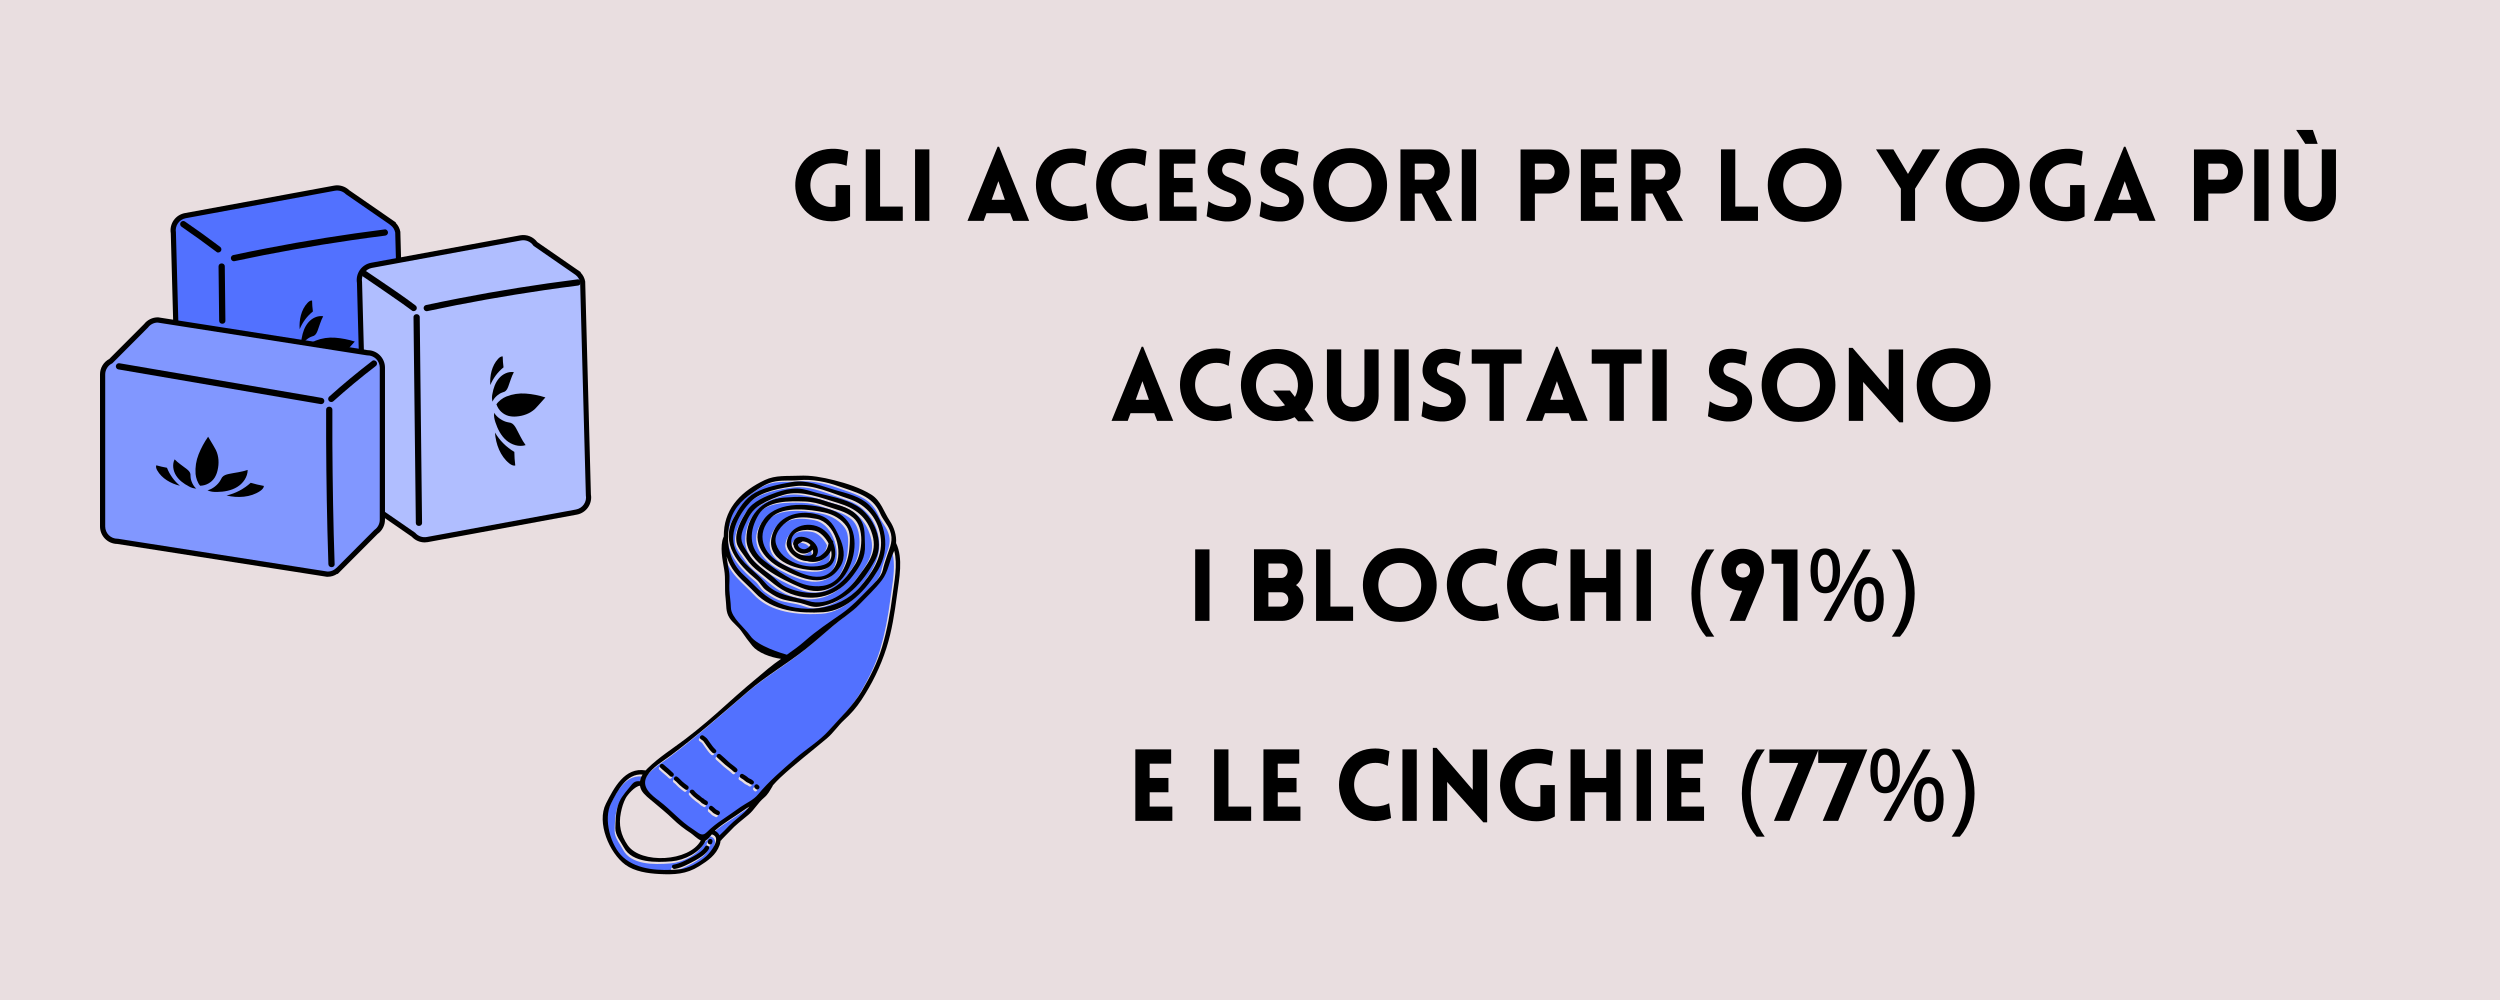 <svg xmlns="http://www.w3.org/2000/svg" xmlns:xlink="http://www.w3.org/1999/xlink" width="1000" zoomAndPan="magnify" viewBox="0 0 750 300" height="400" preserveAspectRatio="xMidYMid meet" version="1.0"><defs><filter x="0%" y="0%" width="100%" height="100%" id="11973712bb"><feColorMatrix values="0 0 0 0 1 0 0 0 0 1 0 0 0 0 1 0 0 0 1 0" color-interpolation-filters="sRGB"/></filter><g/><clipPath id="c7d234146d"><path d="M 51 55.344 L 122 55.344 L 122 148 L 51 148 Z M 51 55.344 " clip-rule="nonzero"/></clipPath><mask id="40328af1f7"><g filter="url(#11973712bb)"><rect x="-75" width="900" fill="#000000" y="-30" height="360" fill-opacity="0.137"/></g></mask><clipPath id="a93dcd757e"><path d="M 1 1 L 10.801 1 L 10.801 11 L 1 11 Z M 1 1 " clip-rule="nonzero"/></clipPath><clipPath id="c0e03ba27b"><rect x="0" width="11" y="0" height="12"/></clipPath><mask id="fabd0fe535"><g filter="url(#11973712bb)"><rect x="-75" width="900" fill="#000000" y="-30" height="360" fill-opacity="0.137"/></g></mask><clipPath id="68dacf3442"><path d="M 1 0.559 L 7.441 0.559 L 7.441 11 L 1 11 Z M 1 0.559 " clip-rule="nonzero"/></clipPath><clipPath id="c0cb1c91f8"><rect x="0" width="8" y="0" height="12"/></clipPath><clipPath id="10ca3ccbc8"><path d="M 107 70 L 177.75 70 L 177.75 163 L 107 163 Z M 107 70 " clip-rule="nonzero"/></clipPath><clipPath id="ef95d9bfdd"><path d="M 30 95 L 116 95 L 116 173.094 L 30 173.094 Z M 30 95 " clip-rule="nonzero"/></clipPath><clipPath id="4d94740701"><path d="M 181 232 L 215 232 L 215 261.852 L 181 261.852 Z M 181 232 " clip-rule="nonzero"/></clipPath><clipPath id="f81a59048e"><path d="M 193 165 L 268.805 165 L 268.805 252 L 193 252 Z M 193 165 " clip-rule="nonzero"/></clipPath><clipPath id="8671ac1b46"><path d="M 217 144.102 L 267 144.102 L 267 198 L 217 198 Z M 217 144.102 " clip-rule="nonzero"/></clipPath><clipPath id="a286d3524f"><path d="M 180 142.484 L 271 142.484 L 271 262.484 L 180 262.484 Z M 180 142.484 " clip-rule="nonzero"/></clipPath></defs><rect x="-75" width="900" fill="#ffffff" y="-30" height="360" fill-opacity="1"/><rect x="-75" width="900" fill="#ffffff" y="-30" height="360" fill-opacity="1"/><rect x="-75" width="900" fill="#e9dee0" y="-30" height="360" fill-opacity="1"/><path fill="#5271ff" d="M 121.055 133.516 L 119.34 69.688 C 119.133 68.566 118.578 67.66 117.672 66.969 L 117.695 66.941 L 104.273 57.664 C 103.758 57.156 103.152 56.793 102.461 56.578 C 101.77 56.363 101.066 56.32 100.352 56.449 L 55.586 64.699 C 55.301 64.754 55.02 64.832 54.75 64.941 C 54.48 65.051 54.223 65.184 53.977 65.344 C 53.73 65.504 53.504 65.684 53.297 65.891 C 53.086 66.094 52.898 66.316 52.734 66.559 C 52.566 66.797 52.426 67.051 52.309 67.32 C 52.195 67.59 52.105 67.867 52.043 68.152 C 51.984 68.441 51.949 68.73 51.945 69.023 C 51.941 69.312 51.965 69.605 52.016 69.891 L 53.727 133.719 C 53.855 134.398 54.125 135.016 54.535 135.566 C 54.949 136.121 55.461 136.555 56.074 136.871 L 68.574 145.516 C 69.09 146.102 69.715 146.523 70.453 146.781 C 71.188 147.035 71.938 147.098 72.707 146.957 L 117.473 138.711 C 117.758 138.656 118.039 138.574 118.309 138.469 C 118.582 138.359 118.84 138.227 119.086 138.066 C 119.332 137.906 119.559 137.727 119.77 137.52 C 119.977 137.316 120.168 137.094 120.332 136.855 C 120.5 136.613 120.641 136.359 120.758 136.09 C 120.871 135.82 120.961 135.543 121.023 135.258 C 121.086 134.969 121.117 134.68 121.125 134.387 C 121.129 134.094 121.105 133.805 121.055 133.516 Z M 121.055 133.516 " fill-opacity="1" fill-rule="nonzero"/><g clip-path="url(#c7d234146d)"><path fill="#000000" d="M 71.934 147.812 C 71.199 147.809 70.496 147.66 69.824 147.363 C 69.148 147.07 68.562 146.652 68.062 146.113 L 55.668 137.543 C 54.957 137.172 54.367 136.66 53.891 136.016 C 53.414 135.367 53.105 134.648 52.961 133.859 L 52.961 133.742 L 51.234 69.973 C 51.176 69.637 51.152 69.297 51.16 68.957 C 51.172 68.617 51.211 68.277 51.285 67.945 C 51.363 67.613 51.469 67.289 51.605 66.977 C 51.742 66.664 51.91 66.367 52.105 66.086 C 52.297 65.809 52.52 65.551 52.766 65.312 C 53.008 65.074 53.273 64.863 53.562 64.68 C 53.848 64.496 54.148 64.34 54.465 64.215 C 54.781 64.086 55.109 63.992 55.445 63.93 L 100.211 55.684 C 101.035 55.531 101.852 55.578 102.652 55.82 C 103.457 56.062 104.164 56.477 104.77 57.059 L 118.777 66.742 L 118.707 66.844 C 119.449 67.602 119.918 68.504 120.109 69.547 L 120.109 69.672 L 121.836 133.426 C 121.891 133.762 121.914 134.102 121.906 134.441 C 121.898 134.781 121.855 135.121 121.781 135.453 C 121.707 135.785 121.598 136.109 121.461 136.422 C 121.324 136.734 121.156 137.027 120.965 137.309 C 120.77 137.59 120.547 137.848 120.305 138.086 C 120.059 138.32 119.793 138.531 119.504 138.719 C 119.219 138.902 118.918 139.059 118.602 139.184 C 118.285 139.309 117.961 139.406 117.625 139.469 L 72.859 147.727 C 72.555 147.785 72.246 147.812 71.934 147.812 Z M 54.508 133.633 C 54.617 134.184 54.84 134.68 55.18 135.125 C 55.516 135.57 55.934 135.922 56.43 136.176 L 56.516 136.227 L 69.105 144.926 L 69.168 144.996 C 69.594 145.477 70.109 145.824 70.719 146.035 C 71.324 146.25 71.941 146.297 72.574 146.188 L 117.34 137.938 C 117.816 137.848 118.262 137.672 118.668 137.406 C 119.074 137.141 119.418 136.809 119.695 136.406 C 119.969 136.004 120.16 135.566 120.262 135.09 C 120.363 134.613 120.375 134.137 120.289 133.656 L 120.289 133.535 L 118.562 69.773 C 118.379 68.871 117.926 68.141 117.195 67.582 L 116.672 67.176 L 103.773 58.273 L 103.727 58.227 C 103.301 57.805 102.801 57.508 102.23 57.328 C 101.66 57.152 101.082 57.117 100.492 57.219 L 55.727 65.469 C 55.25 65.559 54.805 65.734 54.398 66 C 53.988 66.266 53.648 66.598 53.371 67 C 53.094 67.402 52.906 67.84 52.805 68.316 C 52.703 68.793 52.695 69.273 52.781 69.75 L 52.781 69.875 Z M 54.508 133.633 " fill-opacity="1" fill-rule="nonzero"/></g><path fill="#000000" d="M 91.715 104.574 C 92.316 103.566 93.59 102.648 94.68 102.195 C 96.574 101.457 98.535 101.16 100.562 101.312 C 102.566 101.469 104.523 101.855 106.434 102.469 L 104.246 104.914 C 103.934 105.258 103.621 105.598 103.309 105.914 C 101.805 107.316 99.758 108.051 97.711 108.191 C 96.922 108.258 96.145 108.203 95.379 108.02 C 94.547 107.789 93.812 107.383 93.18 106.797 C 92.547 106.211 92.082 105.512 91.789 104.699 " fill-opacity="1" fill-rule="nonzero"/><g mask="url(#40328af1f7)"><g transform="matrix(1, 0, 0, 1, 90, 106)"><g clip-path="url(#c0e03ba27b)"><g clip-path="url(#a93dcd757e)"><path fill="#000000" d="M 1.082 1.074 C 1.758 2.379 3.684 3.645 5.125 3.895 C 5.441 3.934 5.754 3.996 6.062 4.09 C 6.801 4.359 7.273 5.07 7.66 5.754 C 8.598 7.43 9.336 9.23 10.492 10.766 C 8.492 11.395 6.242 10.668 4.664 9.281 C 3.086 7.898 2.102 5.953 1.445 3.957 C 1.133 3.016 0.891 2.031 1.07 1.066 " fill-opacity="1" fill-rule="nonzero"/></g></g></g></g><g mask="url(#fabd0fe535)"><g transform="matrix(1, 0, 0, 1, 90, 112)"><g clip-path="url(#c0cb1c91f8)"><g clip-path="url(#68dacf3442)"><path fill="#000000" d="M 1.289 0.992 C 1.531 4.438 2.891 8.109 5.586 10.25 C 6.102 10.656 6.742 11.031 7.383 10.875 C 7.215 9.523 7.121 8.168 7.105 6.805 C 4.672 5.359 2.734 3.422 1.289 0.984 " fill-opacity="1" fill-rule="nonzero"/></g></g></g></g><path fill="#000000" d="M 90.562 103.727 C 90.949 102.609 92.344 101.371 93.461 100.992 C 93.715 100.922 93.961 100.832 94.195 100.727 C 94.758 100.41 95.051 99.785 95.277 99.207 C 95.836 97.758 96.215 96.234 96.961 94.871 C 95.289 94.602 93.57 95.449 92.477 96.754 C 91.379 98.055 90.82 99.715 90.523 101.387 C 90.336 102.172 90.352 102.957 90.562 103.738 " fill-opacity="1" fill-rule="nonzero"/><path fill="#000000" d="M 89.898 98.77 C 89.691 95.996 90.348 92.895 92.254 90.871 C 92.617 90.484 93.086 90.109 93.617 90.148 C 93.637 91.25 93.723 92.348 93.867 93.438 C 92.09 94.875 90.77 96.648 89.898 98.766 " fill-opacity="1" fill-rule="nonzero"/><path fill="#b0beff" d="M 176.523 148.426 L 174.809 84.602 C 174.602 83.48 174.047 82.574 173.141 81.883 L 173.16 81.852 L 160.633 73.195 C 160.391 72.844 160.102 72.535 159.77 72.27 C 159.434 72.004 159.07 71.789 158.68 71.625 C 158.285 71.465 157.875 71.359 157.453 71.316 C 157.027 71.27 156.605 71.285 156.188 71.363 L 111.426 79.609 C 111.137 79.664 110.859 79.746 110.586 79.855 C 110.316 79.961 110.059 80.098 109.812 80.254 C 109.57 80.414 109.344 80.598 109.133 80.801 C 108.922 81.004 108.734 81.227 108.57 81.469 C 108.406 81.711 108.266 81.965 108.148 82.234 C 108.031 82.5 107.945 82.777 107.883 83.066 C 107.82 83.352 107.789 83.641 107.781 83.934 C 107.777 84.227 107.801 84.516 107.852 84.805 L 109.566 148.629 C 109.754 149.652 110.242 150.5 111.023 151.18 L 110.91 151.348 L 124.055 160.43 C 124.566 161.02 125.195 161.438 125.93 161.695 C 126.664 161.953 127.418 162.012 128.184 161.871 L 172.949 153.625 C 173.238 153.57 173.516 153.488 173.789 153.379 C 174.059 153.273 174.316 153.137 174.562 152.977 C 174.809 152.82 175.035 152.637 175.242 152.434 C 175.453 152.227 175.641 152.004 175.805 151.766 C 175.973 151.523 176.113 151.27 176.227 151 C 176.344 150.73 176.434 150.453 176.492 150.168 C 176.555 149.879 176.59 149.59 176.594 149.297 C 176.598 149.004 176.574 148.715 176.523 148.426 Z M 176.523 148.426 " fill-opacity="1" fill-rule="nonzero"/><g clip-path="url(#10ca3ccbc8)"><path fill="#000000" d="M 127.402 162.723 C 126.668 162.719 125.965 162.57 125.293 162.277 C 124.621 161.98 124.035 161.562 123.535 161.023 L 109.824 151.547 L 110.012 151.273 C 109.379 150.551 108.973 149.715 108.797 148.77 L 108.797 148.645 L 107.086 84.883 C 107.027 84.547 107.004 84.207 107.016 83.867 C 107.023 83.523 107.066 83.188 107.141 82.855 C 107.215 82.52 107.32 82.199 107.461 81.887 C 107.598 81.574 107.762 81.277 107.957 80.996 C 108.152 80.719 108.375 80.457 108.617 80.223 C 108.863 79.984 109.129 79.773 109.418 79.59 C 109.703 79.402 110.004 79.246 110.32 79.121 C 110.637 78.992 110.961 78.898 111.297 78.836 L 156.062 70.59 C 156.543 70.504 157.023 70.484 157.508 70.535 C 157.992 70.586 158.461 70.699 158.914 70.879 C 159.363 71.059 159.785 71.297 160.172 71.594 C 160.559 71.891 160.895 72.234 161.188 72.625 L 174.246 81.652 L 174.176 81.758 C 174.914 82.516 175.375 83.418 175.562 84.461 L 175.562 84.578 L 177.273 148.344 C 177.332 148.684 177.355 149.02 177.348 149.363 C 177.336 149.703 177.297 150.039 177.219 150.375 C 177.145 150.707 177.039 151.031 176.902 151.344 C 176.766 151.656 176.598 151.949 176.402 152.23 C 176.207 152.512 175.988 152.77 175.742 153.004 C 175.5 153.242 175.234 153.453 174.945 153.637 C 174.66 153.824 174.359 153.98 174.043 154.105 C 173.727 154.23 173.402 154.324 173.066 154.387 L 128.324 162.641 C 128.02 162.695 127.711 162.723 127.402 162.723 Z M 111.996 151.145 L 124.57 159.836 L 124.633 159.91 C 125.062 160.391 125.578 160.738 126.184 160.949 C 126.793 161.16 127.41 161.211 128.043 161.098 L 172.809 152.848 C 173.285 152.758 173.73 152.578 174.137 152.312 C 174.543 152.047 174.887 151.715 175.16 151.312 C 175.438 150.914 175.625 150.473 175.73 150 C 175.832 149.523 175.84 149.043 175.754 148.566 L 175.754 148.441 L 174.039 84.684 C 173.859 83.781 173.406 83.047 172.676 82.488 L 172.125 82.098 L 160.062 73.758 L 159.98 73.645 C 159.57 73.059 159.031 72.629 158.371 72.352 C 157.707 72.078 157.023 72.008 156.32 72.133 L 111.566 80.379 C 111.086 80.469 110.645 80.648 110.238 80.914 C 109.828 81.18 109.488 81.512 109.211 81.914 C 108.938 82.312 108.746 82.754 108.645 83.23 C 108.543 83.707 108.535 84.184 108.621 84.664 L 108.621 84.781 L 110.336 148.547 C 110.496 149.363 110.895 150.047 111.523 150.59 L 112.051 151.051 Z M 111.996 151.145 " fill-opacity="1" fill-rule="nonzero"/></g><path fill="#8197ff" d="M 110.266 105.836 L 47.336 95.984 C 46.648 95.988 45.996 96.141 45.375 96.445 C 44.758 96.754 44.238 97.18 43.82 97.727 L 33.242 108.332 C 32.492 108.707 31.895 109.254 31.449 109.973 C 31.008 110.688 30.785 111.469 30.781 112.312 L 30.781 157.941 C 30.781 158.234 30.812 158.523 30.867 158.812 C 30.926 159.098 31.012 159.375 31.121 159.648 C 31.234 159.918 31.371 160.172 31.535 160.418 C 31.695 160.66 31.883 160.887 32.086 161.094 C 32.293 161.301 32.52 161.484 32.762 161.648 C 33.004 161.809 33.262 161.949 33.531 162.059 C 33.801 162.172 34.078 162.258 34.363 162.316 C 34.648 162.371 34.938 162.402 35.23 162.402 L 98.16 172.25 L 98.293 172.25 C 99.43 172.25 100.422 171.867 101.262 171.098 L 101.289 171.125 L 112.816 159.57 C 113.41 159.152 113.875 158.621 114.207 157.98 C 114.543 157.336 114.715 156.648 114.715 155.922 L 114.715 110.297 C 114.715 110.004 114.688 109.711 114.629 109.426 C 114.57 109.141 114.484 108.859 114.375 108.59 C 114.262 108.32 114.125 108.062 113.961 107.82 C 113.801 107.578 113.613 107.352 113.41 107.145 C 113.203 106.938 112.977 106.754 112.734 106.59 C 112.492 106.426 112.234 106.289 111.965 106.176 C 111.695 106.066 111.418 105.98 111.133 105.922 C 110.848 105.863 110.559 105.836 110.266 105.836 Z M 110.266 105.836 " fill-opacity="1" fill-rule="nonzero"/><g clip-path="url(#ef95d9bfdd)"><path fill="#000000" d="M 98.293 173.035 L 98.039 173.035 L 35.164 163.184 C 34.824 163.18 34.488 163.145 34.156 163.07 C 33.82 163 33.5 162.898 33.184 162.766 C 32.871 162.633 32.574 162.469 32.293 162.277 C 32.012 162.086 31.75 161.867 31.512 161.625 C 31.27 161.383 31.059 161.117 30.871 160.832 C 30.684 160.547 30.523 160.246 30.395 159.934 C 30.266 159.617 30.168 159.289 30.102 158.957 C 30.035 158.621 30 158.281 30 157.941 L 30 112.312 C 30 111.836 30.062 111.371 30.188 110.914 C 30.316 110.453 30.5 110.023 30.746 109.613 C 30.992 109.207 31.285 108.84 31.629 108.516 C 31.973 108.188 32.355 107.914 32.773 107.691 L 43.234 97.207 C 43.727 96.574 44.336 96.082 45.055 95.73 C 45.777 95.379 46.535 95.203 47.336 95.203 L 47.457 95.203 L 110.328 105.043 C 110.668 105.051 111.008 105.086 111.34 105.156 C 111.672 105.227 111.996 105.328 112.309 105.465 C 112.625 105.598 112.922 105.762 113.203 105.953 C 113.484 106.145 113.746 106.363 113.984 106.605 C 114.223 106.848 114.438 107.113 114.625 107.395 C 114.816 107.68 114.973 107.98 115.102 108.297 C 115.234 108.613 115.332 108.938 115.398 109.273 C 115.465 109.609 115.496 109.949 115.496 110.289 L 115.496 155.922 C 115.492 156.766 115.297 157.562 114.91 158.309 C 114.527 159.059 113.992 159.676 113.309 160.168 L 101.273 172.234 L 101.184 172.141 C 100.312 172.734 99.348 173.031 98.293 173.035 Z M 98.312 171.469 L 98.352 171.469 C 99.266 171.453 100.062 171.141 100.742 170.527 L 101.23 170.082 L 112.309 158.98 L 112.367 158.941 C 112.855 158.598 113.234 158.16 113.512 157.629 C 113.789 157.098 113.926 156.535 113.93 155.938 L 113.93 110.297 C 113.926 109.809 113.836 109.34 113.648 108.887 C 113.461 108.438 113.195 108.039 112.852 107.695 C 112.508 107.352 112.113 107.086 111.664 106.898 C 111.215 106.711 110.746 106.617 110.258 106.617 L 110.137 106.617 L 47.277 96.77 C 46.719 96.781 46.191 96.91 45.695 97.164 C 45.195 97.418 44.777 97.766 44.438 98.211 L 44.371 98.285 L 33.707 108.988 L 33.594 109.047 C 32.973 109.355 32.477 109.805 32.113 110.398 C 31.746 110.988 31.562 111.633 31.562 112.328 L 31.562 157.941 C 31.562 158.43 31.656 158.898 31.84 159.348 C 32.027 159.801 32.293 160.195 32.637 160.543 C 32.98 160.887 33.379 161.152 33.828 161.34 C 34.277 161.527 34.746 161.617 35.23 161.617 L 35.352 161.617 L 98.195 171.457 L 98.312 171.457 Z M 98.312 171.469 " fill-opacity="1" fill-rule="nonzero"/></g><path fill="#000000" d="M 100.047 120.34 C 104.113 116.688 108.316 113.195 112.656 109.867 C 112.871 109.73 113.012 109.539 113.078 109.289 C 113.141 109.043 113.113 108.805 112.992 108.582 C 112.758 108.184 112.113 107.934 111.711 108.242 C 107.246 111.664 102.914 115.254 98.723 119.012 C 98.539 119.195 98.449 119.418 98.449 119.68 C 98.449 119.938 98.539 120.16 98.723 120.344 C 98.906 120.52 99.129 120.609 99.383 120.609 C 99.641 120.609 99.863 120.52 100.047 120.344 Z M 100.047 120.34 " fill-opacity="1" fill-rule="nonzero"/><path fill="#000000" d="M 97.836 122.914 C 97.82 128.949 97.84 134.98 97.906 141.012 C 97.973 147.043 98.074 153.051 98.219 159.031 C 98.305 162.438 98.402 165.844 98.516 169.246 C 98.555 170.453 100.43 170.457 100.391 169.246 C 100.184 163.219 100.027 157.188 99.922 151.152 C 99.816 145.117 99.746 139.113 99.711 133.133 C 99.691 129.727 99.691 126.32 99.711 122.914 C 99.711 121.703 97.836 121.703 97.836 122.914 Z M 97.836 122.914 " fill-opacity="1" fill-rule="nonzero"/><path fill="#000000" d="M 96.383 121.234 C 96.328 121.238 96.273 121.238 96.223 121.234 L 35.492 110.82 C 35.25 110.77 35.055 110.637 34.914 110.43 C 34.773 110.223 34.727 109.992 34.766 109.746 C 34.809 109.5 34.93 109.301 35.133 109.148 C 35.332 109 35.559 108.938 35.805 108.969 L 96.535 119.371 C 96.77 119.414 96.965 119.531 97.109 119.723 C 97.254 119.918 97.32 120.133 97.297 120.375 C 97.277 120.613 97.18 120.816 97.004 120.98 C 96.828 121.148 96.621 121.23 96.379 121.234 Z M 96.383 121.234 " fill-opacity="1" fill-rule="nonzero"/><path fill="#000000" d="M 54.504 68.047 C 58.066 70.492 61.574 73.016 65.02 75.621 C 65.422 75.934 66.066 75.688 66.301 75.285 C 66.426 75.062 66.453 74.824 66.391 74.578 C 66.324 74.328 66.184 74.137 65.965 74 C 62.52 71.395 59.016 68.867 55.449 66.426 C 55.227 66.293 54.992 66.262 54.742 66.328 C 54.488 66.391 54.301 66.535 54.168 66.758 C 54.043 66.984 54.012 67.223 54.078 67.473 C 54.141 67.719 54.285 67.914 54.504 68.047 Z M 54.504 68.047 " fill-opacity="1" fill-rule="nonzero"/><path fill="#000000" d="M 70.43 78.332 C 76.266 77.078 82.113 75.93 87.977 74.887 C 93.836 73.84 99.699 72.895 105.562 72.043 C 108.859 71.562 112.16 71.113 115.469 70.699 C 115.723 70.688 115.941 70.594 116.121 70.414 C 116.305 70.234 116.398 70.016 116.406 69.758 C 116.406 69.297 115.977 68.754 115.469 68.816 C 109.496 69.57 103.539 70.418 97.598 71.363 C 91.688 72.312 85.793 73.355 79.914 74.496 C 76.582 75.145 73.258 75.82 69.945 76.527 C 69.695 76.598 69.508 76.746 69.379 76.969 C 69.254 77.195 69.223 77.434 69.293 77.684 C 69.359 77.934 69.508 78.125 69.734 78.254 C 69.961 78.383 70.195 78.41 70.445 78.34 Z M 70.43 78.332 " fill-opacity="1" fill-rule="nonzero"/><path fill="#000000" d="M 65.562 79.93 L 65.746 96.219 C 65.746 97.43 67.621 97.434 67.621 96.219 L 67.438 79.93 C 67.438 78.719 65.562 78.719 65.562 79.93 Z M 65.562 79.93 " fill-opacity="1" fill-rule="nonzero"/><path fill="#000000" d="M 109 83.023 C 112.953 85.73 116.934 88.402 120.84 91.172 C 121.777 91.836 122.715 92.512 123.637 93.207 C 124.043 93.52 124.688 93.273 124.922 92.871 C 125.047 92.645 125.074 92.41 125.012 92.16 C 124.945 91.91 124.805 91.719 124.586 91.582 C 120.766 88.695 116.773 86.043 112.805 83.344 L 109.938 81.402 C 109.715 81.27 109.477 81.238 109.227 81.301 C 108.977 81.367 108.785 81.512 108.652 81.738 C 108.527 81.961 108.5 82.199 108.562 82.449 C 108.629 82.699 108.77 82.891 108.992 83.023 Z M 109 83.023 " fill-opacity="1" fill-rule="nonzero"/><path fill="#000000" d="M 128.273 93.324 C 134.109 92.07 139.957 90.922 145.82 89.879 C 151.68 88.836 157.539 87.887 163.391 87.031 C 166.688 86.551 169.988 86.102 173.297 85.684 C 173.551 85.676 173.77 85.582 173.953 85.402 C 174.133 85.219 174.227 85 174.234 84.746 C 174.234 84.289 173.805 83.742 173.297 83.805 C 167.324 84.562 161.367 85.41 155.426 86.355 C 149.516 87.297 143.621 88.34 137.742 89.488 C 134.41 90.133 131.086 90.809 127.773 91.52 C 127.523 91.586 127.336 91.734 127.207 91.961 C 127.082 92.188 127.051 92.426 127.121 92.676 C 127.188 92.926 127.336 93.113 127.562 93.242 C 127.789 93.371 128.023 93.402 128.273 93.332 Z M 128.273 93.324 " fill-opacity="1" fill-rule="nonzero"/><path fill="#000000" d="M 124.055 95.16 L 124.137 102.879 L 124.297 116.945 L 124.48 133.234 L 124.645 147.742 L 124.742 156.41 L 124.742 156.871 C 124.742 158.078 126.617 158.082 126.617 156.871 L 126.527 149.152 L 126.367 135.086 L 126.188 118.793 L 126.023 104.289 L 125.926 95.617 L 125.926 95.16 C 125.91 93.953 124.035 93.949 124.051 95.16 Z M 124.055 95.16 " fill-opacity="1" fill-rule="nonzero"/><path fill="#000000" d="M 60.047 145.723 C 59.27 144.848 58.773 143.344 58.672 142.176 C 58.531 140.141 58.836 138.176 59.59 136.285 C 60.336 134.418 61.285 132.66 62.438 131.016 L 64.113 133.836 C 64.355 134.227 64.578 134.629 64.781 135.039 C 65.668 136.898 65.754 139.074 65.273 141.078 C 65.105 141.855 64.82 142.586 64.41 143.27 C 63.945 143.996 63.336 144.578 62.59 145.008 C 61.844 145.441 61.039 145.676 60.18 145.715 " fill-opacity="1" fill-rule="nonzero"/><path fill="#000000" d="M 62.238 147.078 C 63.68 146.824 65.461 145.355 66.141 144.059 C 66.273 143.762 66.43 143.48 66.613 143.211 C 67.086 142.586 67.906 142.344 68.676 142.18 C 70.551 141.781 72.484 141.617 74.301 140.973 C 74.301 143.07 72.93 145.008 71.145 146.102 C 69.355 147.195 67.207 147.555 65.109 147.586 C 64.133 147.602 63.113 147.539 62.246 147.078 " fill-opacity="1" fill-rule="nonzero"/><path fill="#000000" d="M 67.934 148.648 C 71.277 149.449 75.184 149.246 78.027 147.312 C 78.57 146.938 79.117 146.438 79.176 145.781 C 77.836 145.539 76.516 145.227 75.211 144.84 C 73.109 146.734 70.684 148.008 67.934 148.66 " fill-opacity="1" fill-rule="nonzero"/><path fill="#000000" d="M 58.898 146.582 C 57.961 145.875 57.188 144.172 57.164 142.988 C 57.172 142.723 57.16 142.457 57.125 142.195 C 57.008 141.57 56.5 141.102 56.004 140.707 C 54.793 139.742 53.457 138.922 52.383 137.805 C 51.625 139.32 51.918 141.215 52.82 142.652 C 53.719 144.09 55.145 145.121 56.645 145.906 C 57.34 146.32 58.09 146.543 58.898 146.574 " fill-opacity="1" fill-rule="nonzero"/><path fill="#000000" d="M 53.977 145.723 C 51.273 145.098 48.523 143.531 47.164 141.109 C 46.902 140.645 46.691 140.086 46.883 139.59 C 47.941 139.895 49.008 140.145 50.09 140.332 C 50.93 142.461 52.223 144.258 53.977 145.723 " fill-opacity="1" fill-rule="nonzero"/><path fill="#000000" d="M 148.91 121.344 C 149.508 120.336 150.785 119.414 151.875 118.965 C 153.766 118.219 155.723 117.922 157.75 118.074 C 159.754 118.227 161.711 118.613 163.621 119.23 L 161.434 121.672 C 161.121 122.016 160.809 122.359 160.496 122.672 C 158.996 124.074 156.945 124.809 154.898 124.949 C 154.109 125.02 153.332 124.961 152.566 124.773 C 151.738 124.543 151.012 124.137 150.383 123.555 C 149.754 122.969 149.293 122.273 149 121.465 " fill-opacity="1" fill-rule="nonzero"/><path fill="#000000" d="M 148.273 123.844 C 148.949 125.145 150.883 126.414 152.32 126.664 C 152.637 126.703 152.949 126.77 153.258 126.859 C 153.992 127.129 154.469 127.84 154.852 128.527 C 155.789 130.199 156.531 132.004 157.688 133.539 C 155.688 134.168 153.434 133.441 151.855 132.059 C 150.277 130.672 149.301 128.727 148.641 126.734 C 148.328 125.793 148.086 124.809 148.266 123.844 " fill-opacity="1" fill-rule="nonzero"/><path fill="#000000" d="M 148.484 129.762 C 148.727 133.207 150.086 136.875 152.777 139.016 C 153.297 139.426 153.938 139.801 154.578 139.645 C 154.41 138.289 154.316 136.934 154.301 135.57 C 151.867 134.125 149.93 132.184 148.484 129.75 " fill-opacity="1" fill-rule="nonzero"/><path fill="#000000" d="M 147.766 120.496 C 148.148 119.379 149.543 118.137 150.664 117.758 C 150.918 117.691 151.16 117.602 151.398 117.492 C 151.957 117.18 152.254 116.566 152.477 115.973 C 153.035 114.523 153.414 113 154.16 111.641 C 152.488 111.371 150.773 112.219 149.676 113.52 C 148.578 114.82 148.02 116.48 147.727 118.148 C 147.535 118.938 147.551 119.723 147.766 120.504 " fill-opacity="1" fill-rule="nonzero"/><path fill="#000000" d="M 147.094 115.535 C 146.883 112.766 147.543 109.664 149.445 107.641 C 149.809 107.25 150.277 106.879 150.809 106.918 C 150.832 108.02 150.914 109.117 151.059 110.207 C 149.285 111.645 147.965 113.422 147.094 115.531 " fill-opacity="1" fill-rule="nonzero"/><path fill="#5271ff" d="M 240.164 162.836 C 239.699 163.148 239.223 163.457 238.754 163.758 C 238.719 163.777 238.699 163.816 238.699 163.855 C 238.676 164.277 238.895 164.688 239.316 165 C 239.711 165.293 240.207 165.457 240.652 165.457 C 240.836 165.457 241.012 165.43 241.172 165.371 C 241.777 165.152 242.367 164.664 242.668 164.125 C 242.695 164.078 242.688 164.023 242.656 163.984 C 242.102 163.324 241.289 162.934 240.246 162.82 C 240.215 162.816 240.188 162.82 240.164 162.836 " fill-opacity="1" fill-rule="nonzero"/><path fill="#5271ff" d="M 244.039 167.629 L 244.004 167.672 C 243.977 167.711 243.973 167.766 243.992 167.812 C 244.016 167.852 244.059 167.875 244.102 167.875 C 244.109 167.875 244.113 167.875 244.117 167.875 C 244.758 167.793 245.305 167.609 245.645 167.359 C 247.156 166.254 247.82 165.234 248.082 163.605 C 248.086 163.582 248.082 163.551 248.07 163.531 C 247.027 161.5 245.371 159.977 243.859 159.637 C 241.914 159.195 239.293 159.289 237.844 160.5 C 237.031 161.176 236.641 162.121 236.68 163.316 C 236.758 165.398 238.188 166.891 240.512 167.309 C 240.559 167.316 240.613 167.324 240.668 167.332 C 240.738 167.344 240.82 167.359 240.91 167.371 C 240.922 167.371 240.934 167.371 240.941 167.371 C 241.02 167.355 241.094 167.363 241.168 167.395 C 241.18 167.398 241.191 167.402 241.203 167.402 C 242.172 167.5 242.848 167.359 243.207 166.992 C 243.441 166.746 243.531 166.414 243.48 165.996 C 243.453 165.805 243.414 165.605 243.363 165.395 C 243.352 165.348 243.316 165.312 243.277 165.301 C 243.23 165.293 243.184 165.305 243.152 165.336 C 242.242 166.328 240.824 166.758 239.703 166.387 C 238.562 166.004 237.777 165.152 237.66 164.168 C 237.656 164.145 237.645 164.121 237.629 164.102 C 237.512 163.969 237.465 163.812 237.492 163.641 C 237.633 162.641 238.184 162 239.09 161.785 C 240.688 161.406 242.961 162.414 244.047 163.992 C 244.844 165.148 244.859 166.418 244.086 167.574 C 244.07 167.594 244.055 167.613 244.039 167.629 " fill-opacity="1" fill-rule="nonzero"/><g clip-path="url(#4d94740701)"><path fill="#5271ff" d="M 201.344 260.539 C 201.398 260.398 201.52 260.305 201.691 260.277 C 203.445 259.984 205.332 259.023 207.113 258.066 C 208.242 257.453 210.336 256.309 211.176 254.824 C 211.297 254.605 211.469 254.559 211.594 254.555 C 211.598 254.555 211.598 254.555 211.602 254.555 C 211.801 254.555 212.008 254.676 212.113 254.855 C 212.184 254.969 212.234 255.152 212.109 255.379 C 211.465 256.531 210.125 257.668 208.125 258.758 L 207.82 258.922 C 206.039 259.887 204.016 260.988 202.008 261.324 C 201.719 261.375 201.543 261.219 201.469 261.125 C 201.328 260.953 201.277 260.719 201.344 260.539 Z M 213.16 253.238 C 213.16 253.238 213.16 253.242 213.16 253.242 C 213.152 253.301 213.125 253.359 213.105 253.414 C 213.082 253.473 213.062 253.527 213.051 253.578 C 213.016 253.758 212.918 253.883 212.762 253.934 C 212.574 254 212.336 253.941 212.176 253.797 C 212.09 253.719 211.953 253.547 212.008 253.273 C 212.023 253.223 212.043 253.168 212.062 253.117 C 212.09 253.055 212.113 252.992 212.121 252.938 C 212.148 252.816 212.23 252.707 212.344 252.633 C 212.438 252.574 212.547 252.547 212.652 252.547 C 212.699 252.547 212.746 252.551 212.789 252.562 C 213.07 252.645 213.23 252.934 213.16 253.238 Z M 213.152 250.93 C 213.102 250.914 213.051 250.93 213.02 250.969 C 212.523 251.594 211.84 252.453 211.195 252.797 C 211.172 252.809 211.152 252.832 211.141 252.855 C 209.48 256.492 204.816 258.719 201.062 259.031 C 196.133 259.438 189.301 259.453 186.918 254.934 C 186.668 254.453 186.363 253.965 186.066 253.492 C 185.227 252.145 184.355 250.742 184.395 249.18 L 184.398 249.016 C 184.445 246.984 184.488 245.062 184.973 243.105 C 185.57 240.699 186.609 239.43 188.043 237.676 L 188.461 237.16 C 188.594 236.996 188.715 236.844 188.824 236.699 C 189.707 235.586 190.098 235.078 191.609 235.199 C 191.672 235.203 191.73 235.156 191.742 235.094 C 191.848 234.457 192.102 233.793 192.508 233.121 C 192.531 233.086 192.531 233.039 192.512 233 C 192.492 232.961 192.457 232.934 192.41 232.934 C 187.52 232.535 184.852 237.797 182.906 241.633 L 182.863 241.719 C 180.426 246.535 182.84 254.715 186.527 258.035 C 189.988 261.152 194.914 261.891 199.285 261.891 C 200.734 261.891 202.117 261.812 203.367 261.707 C 206.094 261.488 209.527 259.535 211.504 257.719 C 212.078 257.191 214.898 254.105 214.461 252.176 C 214.328 251.574 213.883 251.152 213.152 250.93 " fill-opacity="1" fill-rule="nonzero"/></g><path fill="#5271ff" d="M 224.273 242.582 L 224.094 242.691 C 223.488 243.062 222.863 243.449 222.277 243.883 C 221.328 244.562 220.316 245.23 219.336 245.875 C 217.562 247.043 215.723 248.258 214.148 249.656 C 214.078 249.719 213.996 249.801 213.918 249.887 C 213.895 249.914 213.883 249.953 213.887 249.992 C 213.895 250.031 213.918 250.066 213.957 250.082 C 214.547 250.371 215 250.824 215.266 251.398 C 215.281 251.434 215.32 251.461 215.359 251.465 C 215.367 251.469 215.371 251.469 215.379 251.469 C 215.414 251.469 215.445 251.453 215.469 251.426 C 215.711 251.168 215.988 250.914 216.258 250.672 C 216.543 250.41 216.82 250.16 217.047 249.906 C 218.586 248.164 220.398 246.641 222.16 245.164 L 222.289 245.055 C 223.105 244.367 223.793 243.551 224.434 242.766 C 224.473 242.719 224.469 242.648 224.434 242.605 C 224.395 242.559 224.328 242.547 224.273 242.582 " fill-opacity="1" fill-rule="nonzero"/><g clip-path="url(#f81a59048e)"><path fill="#5271ff" d="M 224.598 235.812 C 224.398 235.629 224.148 235.516 223.91 235.41 C 223.668 235.301 223.441 235.199 223.27 235.031 C 222.836 234.617 222.352 234.32 221.824 234.004 C 221.609 233.871 221.566 233.688 221.566 233.559 C 221.57 233.348 221.695 233.137 221.871 233.039 C 221.93 233.008 222.004 232.98 222.098 232.98 C 222.176 232.98 222.27 233 222.375 233.062 L 222.418 233.09 C 222.938 233.398 223.473 233.719 223.902 234.133 C 224.051 234.277 224.246 234.359 224.438 234.441 C 224.535 234.484 224.633 234.523 224.719 234.574 C 224.969 234.719 225.184 234.871 225.383 235.055 C 225.5 235.156 225.559 235.277 225.555 235.41 C 225.555 235.527 225.504 235.648 225.41 235.75 C 225.215 235.969 224.879 236.062 224.598 235.812 Z M 227.027 237.258 C 226.836 237.453 226.527 237.531 226.277 237.273 C 226.238 237.238 226.203 237.199 226.168 237.164 C 226.129 237.125 226.09 237.082 226.055 237.047 C 225.941 236.93 225.883 236.797 225.895 236.652 C 225.902 236.523 225.969 236.395 226.07 236.293 C 226.172 236.188 226.316 236.117 226.461 236.117 C 226.582 236.117 226.707 236.164 226.824 236.281 C 226.898 236.348 226.965 236.418 227.047 236.496 C 227.301 236.758 227.219 237.066 227.027 237.258 Z M 210.172 222.551 C 210.035 222.465 209.902 222.379 209.809 222.289 C 209.543 222.051 209.621 221.762 209.777 221.59 C 209.891 221.465 210.051 221.383 210.223 221.383 C 210.34 221.383 210.469 221.426 210.582 221.531 C 210.727 221.656 210.871 221.766 211.012 221.871 C 211.262 222.055 211.496 222.227 211.676 222.488 L 212.43 223.566 C 212.941 224.293 213.465 225.043 214.145 225.664 C 214.285 225.793 214.336 225.941 214.305 226.105 C 214.266 226.301 214.098 226.48 213.891 226.547 C 213.703 226.605 213.52 226.562 213.367 226.426 C 212.656 225.773 212.121 225.012 211.543 224.18 C 211.266 223.797 210.992 223.41 210.73 223.02 C 210.609 222.84 210.383 222.691 210.172 222.551 Z M 211.043 242.055 C 210.891 241.941 210.73 241.863 210.578 241.785 C 210.34 241.668 210.117 241.555 209.934 241.332 C 209.738 241.094 209.379 240.848 209.059 240.629 C 208.934 240.539 208.812 240.457 208.711 240.383 C 208.145 239.945 207.32 239.277 206.711 238.484 C 206.465 238.164 206.707 237.934 206.789 237.871 C 206.895 237.793 207.047 237.73 207.207 237.73 C 207.371 237.73 207.543 237.793 207.668 237.957 C 208.168 238.621 208.914 239.184 209.566 239.68 L 209.676 239.762 C 209.742 239.812 209.805 239.875 209.871 239.938 C 209.984 240.051 210.102 240.168 210.266 240.238 C 210.387 240.273 210.488 240.332 210.57 240.406 C 210.762 240.641 210.98 240.762 211.195 240.875 C 211.316 240.941 211.445 241.012 211.57 241.102 C 211.801 241.27 211.816 241.5 211.805 241.625 C 211.785 241.844 211.652 242.047 211.48 242.121 C 211.34 242.184 211.191 242.16 211.047 242.055 C 211.047 242.055 211.047 242.055 211.043 242.055 Z M 214.164 244.84 C 213.914 244.719 213.66 244.598 213.484 244.418 L 213.336 244.273 C 213.105 244.043 212.871 243.812 212.602 243.625 C 212.297 243.406 212.309 243.031 212.473 242.789 C 212.559 242.668 212.691 242.57 212.852 242.57 C 212.938 242.57 213.031 242.598 213.129 242.668 C 213.535 242.949 213.879 243.281 214.141 243.543 C 214.316 243.715 214.547 243.828 214.777 243.938 C 214.906 243.996 215.027 244.055 215.141 244.125 C 215.312 244.23 215.402 244.395 215.395 244.586 C 215.387 244.801 215.262 245.008 215.078 245.102 C 214.973 245.16 214.805 245.199 214.598 245.066 C 214.461 244.984 214.312 244.91 214.164 244.84 Z M 218.203 230.855 C 217.852 230.586 217.492 230.305 217.148 230.004 C 216.758 229.664 216.363 229.301 215.988 228.949 C 215.609 228.598 215.215 228.23 214.812 227.879 C 214.543 227.648 214.621 227.367 214.773 227.195 C 214.969 226.969 215.309 226.871 215.594 227.117 C 216.328 227.758 217.156 228.492 217.922 229.242 C 218.316 229.625 218.75 229.957 219.172 230.273 C 219.617 230.609 220.07 230.953 220.477 231.363 C 220.656 231.543 220.656 231.723 220.625 231.844 C 220.57 232.047 220.398 232.219 220.199 232.273 C 220.074 232.309 219.891 232.309 219.715 232.129 C 219.238 231.656 218.711 231.25 218.203 230.855 Z M 197.645 230.426 C 197.695 230.223 197.867 230.047 198.07 229.992 C 198.191 229.953 198.379 229.949 198.562 230.129 C 198.816 230.379 199.094 230.598 199.363 230.812 C 199.594 231 199.836 231.191 200.055 231.398 C 200.258 231.598 200.473 231.785 200.684 231.98 C 200.938 232.215 201.203 232.457 201.457 232.703 C 201.633 232.875 201.633 233.059 201.602 233.18 C 201.551 233.379 201.383 233.551 201.18 233.609 C 201.055 233.645 200.867 233.648 200.688 233.473 C 200.215 233.008 199.703 232.574 199.211 232.156 C 198.738 231.754 198.246 231.344 197.797 230.902 C 197.617 230.73 197.613 230.547 197.645 230.426 Z M 203.801 236.344 L 203.57 236.148 C 203.371 235.977 203.184 235.777 203.004 235.586 C 202.742 235.305 202.469 235.008 202.141 234.789 C 201.832 234.586 201.832 234.234 201.996 233.988 C 202.082 233.859 202.219 233.746 202.395 233.746 C 202.48 233.746 202.574 233.773 202.672 233.84 C 203.02 234.07 203.297 234.359 203.586 234.664 C 203.781 234.863 203.98 235.074 204.207 235.262 L 204.449 235.473 C 204.883 235.84 205.328 236.219 205.789 236.52 C 206.098 236.719 206.098 237.07 205.941 237.312 C 205.816 237.508 205.562 237.672 205.254 237.473 C 204.754 237.148 204.266 236.738 203.801 236.344 Z M 267.695 165.766 C 267.68 165.715 267.633 165.68 267.578 165.672 C 267.543 165.68 267.48 165.703 267.461 165.754 L 267.43 165.832 C 267.398 165.922 267.363 166.004 267.316 166.094 C 266.789 167.203 266.418 168.371 266.066 169.504 C 265.5 171.309 264.961 173.016 263.816 174.535 C 262.387 176.438 260.723 178.125 259.105 179.758 C 258.441 180.434 257.754 181.133 257.086 181.84 C 255.645 183.363 253.914 184.664 252.238 185.918 C 251.215 186.684 250.156 187.48 249.18 188.316 C 248.289 189.07 247.406 189.836 246.531 190.605 C 244.766 192.137 242.941 193.723 241.09 195.203 C 238.613 197.195 235.965 199.031 233.406 200.812 C 230.211 203.027 226.91 205.32 223.887 207.938 C 222.883 208.809 221.883 209.68 220.883 210.543 C 214.445 216.145 207.789 221.93 200.785 227.191 C 200.258 227.586 199.699 227.98 199.109 228.395 C 197.109 229.793 194.844 231.379 193.625 233.449 C 191.652 236.809 194.867 239.258 197.219 241.043 L 197.32 241.121 C 198.805 242.25 200.18 243.535 201.512 244.777 C 203.336 246.48 205.223 248.242 207.402 249.621 C 207.73 249.828 208.027 250.047 208.312 250.254 C 208.98 250.746 209.602 251.199 210.266 251.199 C 210.719 251.199 211.191 250.988 211.727 250.445 C 213 249.156 214.469 247.961 216.211 246.801 C 217.32 246.062 218.422 245.277 219.488 244.516 C 220.227 243.988 220.988 243.449 221.746 242.926 C 222.266 242.566 222.832 242.227 223.375 241.898 C 224.672 241.125 226.012 240.328 226.977 239.152 C 230.02 235.445 233.652 232.254 237.164 229.168 L 238.09 228.359 C 239.293 227.297 240.637 226.273 241.938 225.289 C 244.125 223.621 246.395 221.898 248.176 219.867 C 249.078 218.844 250.016 217.836 250.918 216.859 C 253.402 214.184 255.973 211.418 257.922 208.137 C 260.941 203.039 262.836 198.922 264.062 194.793 C 265.441 190.141 266.379 185.445 267.203 179.078 C 267.285 178.449 267.383 177.785 267.484 177.094 C 268.02 173.406 268.629 169.223 267.695 165.766 " fill-opacity="1" fill-rule="nonzero"/></g><g clip-path="url(#8671ac1b46)"><path fill="#5271ff" d="M 218.109 172.016 C 218.297 173.113 218.258 174.266 218.219 175.383 C 218.191 176.133 218.164 176.906 218.207 177.664 C 218.254 178.438 218.34 179.219 218.422 179.973 C 218.527 180.934 218.637 181.926 218.668 182.906 C 218.73 185.039 220.672 187.133 222.387 188.98 C 223.199 189.859 223.969 190.691 224.492 191.465 C 226.574 194.52 234.008 196.758 235.477 197.176 C 235.488 197.18 235.5 197.18 235.512 197.18 C 235.535 197.18 235.562 197.172 235.586 197.156 C 237.578 195.742 239.363 194.453 241.035 192.957 C 244.012 190.316 247.094 188.18 250.355 185.914 C 250.863 185.562 251.379 185.207 251.891 184.848 C 254.496 183.016 256.762 180.688 258.953 178.438 C 259.297 178.086 259.641 177.73 259.988 177.379 C 260.145 177.219 260.312 177.051 260.492 176.871 C 261.93 175.441 263.898 173.48 264.285 171.617 C 264.555 170.344 264.988 169.043 265.41 167.789 L 265.582 167.273 C 265.703 166.91 265.828 166.559 265.953 166.211 C 266.723 164.039 267.387 162.16 266.402 159.637 C 266.023 158.652 265.445 157.785 264.887 156.938 C 264.375 156.16 263.844 155.355 263.473 154.473 C 261.52 149.855 257.461 148.484 253.164 147.027 C 252.449 146.789 251.711 146.539 250.988 146.273 C 246.895 144.777 242.566 144.113 239.113 144.449 C 238.121 144.547 237.117 144.555 236.145 144.562 C 234.484 144.574 232.766 144.586 231.086 145.047 C 229.137 145.582 227.453 146.723 225.824 147.832 L 225.496 148.055 C 221.059 151.059 218.848 154.125 218.113 158.305 C 217.051 164.355 218.648 169.672 222.609 173.262 C 223.449 174.02 224.254 174.828 225.035 175.613 C 226.957 177.547 228.949 179.551 231.504 180.871 C 239.098 184.805 250.816 184.414 257.289 176.949 C 260.57 173.176 264.266 168.09 263.719 162.281 C 263.18 156.43 259.551 151.859 254.023 150.051 C 253.023 149.723 251.969 149.336 250.848 148.926 C 246.77 147.434 242.141 145.742 238.215 146.215 C 233.504 146.789 227.703 147.848 224.645 150.934 C 220.945 154.672 218.055 160.527 219.938 165.188 C 221.105 168.086 223.305 170.082 225.434 172.008 C 226.625 173.086 227.852 174.199 228.902 175.469 C 231.359 178.434 234.926 179.281 238.379 180.102 C 239.531 180.375 240.727 180.66 241.859 181.02 C 247.348 182.762 253.18 178.867 256.523 174.227 C 256.848 173.77 257.176 173.328 257.504 172.887 C 260.137 169.328 262.617 165.973 261.191 161.043 C 259.723 155.961 256.605 153.047 250.754 151.289 C 249.992 151.059 249.223 150.812 248.406 150.551 C 244.043 149.145 239.102 147.555 234.656 148.82 C 232.016 149.566 229.625 150.602 227.543 151.887 C 224.91 153.523 223.883 155.555 222.816 158.047 C 221.812 160.371 221.168 162.348 222.684 164.805 C 222.836 165.051 222.984 165.297 223.129 165.547 C 223.543 166.234 223.969 166.941 224.441 167.594 C 225.949 169.676 227.809 171.07 229.773 172.551 C 230.008 172.73 230.25 172.91 230.492 173.094 C 231.055 173.516 231.586 174.012 232.102 174.488 C 233.055 175.367 234.035 176.273 235.238 176.828 C 237.559 177.898 240.191 178.516 242.859 178.605 C 243.035 178.609 243.211 178.613 243.379 178.613 C 249.773 178.613 253.258 174.418 256.066 169.863 C 258.219 166.359 258.918 158.73 255.426 155.777 C 253.637 154.266 251.645 153.645 249.535 152.984 C 248.832 152.766 248.102 152.539 247.383 152.277 C 244.773 151.336 242.773 150.91 240.695 150.855 L 240.57 150.852 C 236.191 150.727 229.578 150.539 227.012 154.805 C 223.719 160.254 224.32 165.512 228.625 168.867 C 232.645 172.004 237.832 175.695 242.281 176.406 C 246.641 177.086 249.789 175.918 251.652 172.922 C 253.164 170.5 254.02 168.074 254.258 165.496 L 254.285 165.246 C 254.484 163.141 254.758 160.25 253.469 158.41 C 252.031 156.332 249.602 154.789 246.812 154.172 C 244.023 153.555 234.609 151.844 230.793 155.691 C 228.691 157.809 227.793 160.242 228.188 162.734 C 228.625 165.539 230.742 168.164 233.848 169.762 C 234.215 169.949 234.609 170.156 235.023 170.375 C 239.598 172.797 246.512 176.453 249.992 170.637 C 251.406 168.266 251.383 164.461 249.934 161.168 C 248.711 158.395 246.703 156.547 244.422 156.086 C 241.895 155.582 238.414 155.242 236.199 156.496 C 234.117 157.684 231.188 160.738 232.172 163.879 C 232.844 166.027 234.543 167.895 236.949 169.141 C 239.992 170.715 243.703 171.094 246.621 170.137 C 248.508 169.516 249.32 167.879 248.844 165.652 C 248.832 165.598 248.789 165.559 248.734 165.555 C 248.691 165.547 248.633 165.578 248.609 165.629 C 248.109 166.758 247.344 167.609 246.18 168.312 C 244.988 169.035 243.016 169.242 241.605 168.789 C 241.594 168.789 241.582 168.785 241.566 168.785 C 239.938 168.754 237.984 167.75 236.723 166.285 C 235.883 165.305 235.477 164.25 235.598 163.328 C 235.871 161.133 237.227 159.402 239.309 158.586 C 241.793 157.621 244.711 158.113 246.754 159.859 C 247.629 160.613 248.379 161.594 248.918 162.707 C 248.934 162.738 248.957 162.758 248.984 162.77 C 249.094 162.812 249.273 162.926 249.234 163.215 L 249.215 163.328 C 249.211 163.352 249.215 163.375 249.223 163.398 C 250.102 165.629 250.043 167.875 249.07 169.414 C 248.258 170.688 246.844 171.414 244.984 171.52 C 241.711 171.715 235.402 170.727 232.414 167.281 C 231.105 165.773 230.637 163.984 231.035 161.965 C 231.531 159.418 232.918 157.383 235.039 156.07 C 237.664 154.449 241.285 154.062 244.715 155.039 C 248.328 156.062 249.438 158.148 251.094 161.746 C 252.68 165.176 252.789 168.07 251.426 170.355 C 247.348 177.176 240.324 174.309 234.066 171.09 C 230.316 169.164 227.684 166.195 227.023 163.148 C 226.504 160.785 227.137 158.449 228.887 156.211 C 233.18 150.734 243.219 151.703 248.914 153.688 C 251.508 154.594 253.465 156.324 254.566 158.695 C 255.988 161.758 255.969 165.73 254.508 169.59 C 253.145 173.203 250.852 175.852 248.051 177.047 C 245.551 178.113 242.672 178.008 239.734 176.742 C 232.777 173.75 223.535 168.992 223.555 162.211 C 223.582 155.516 228.125 150.473 234.602 149.941 C 238.375 149.637 242.73 149.43 246.695 150.875 C 247.543 151.184 248.461 151.449 249.344 151.707 C 251.824 152.422 254.391 153.164 256.203 155.02 C 258.551 157.41 258.598 159.469 258.664 162.316 C 258.676 162.863 258.691 163.43 258.719 164.035 C 258.902 167.738 257.297 170.246 255.18 173.137 C 250.629 179.348 243.867 181.336 236.625 178.586 C 233.918 177.555 231.668 175.68 229.492 173.863 C 228.777 173.27 228.035 172.652 227.289 172.07 C 225.609 170.762 224.406 169.512 223.5 168.129 C 223.266 167.777 222.984 167.391 222.684 166.984 C 221.832 165.828 220.871 164.516 220.625 163.359 C 220.004 160.355 221.805 156.887 223.652 153.887 C 225.309 151.18 228.988 149.598 232.363 148.41 C 234.75 147.566 236.832 147.188 238.699 147.234 C 240.23 147.277 241.461 147.652 242.762 148.047 C 243.293 148.207 243.844 148.375 244.434 148.527 C 245.219 148.727 246.027 148.918 246.816 149.105 C 250.098 149.883 253.492 150.688 256.367 152.422 C 261.18 155.316 264.688 163.09 261.84 168.395 C 257.305 176.824 251.824 181.434 245.086 182.48 C 243.641 182.703 242.473 182.312 241.238 181.891 C 240.695 181.707 240.141 181.52 239.547 181.375 C 238.816 181.199 238.066 181.066 237.336 180.938 C 236.043 180.707 234.703 180.473 233.469 179.984 C 231.992 179.41 230.488 178.344 229.383 177.566 C 228.77 177.133 228.309 176.508 227.859 175.91 C 227.453 175.359 227.031 174.793 226.488 174.352 C 218.762 167.992 216.516 162.043 219.637 156.168 C 221.172 153.27 223.141 150.086 226.074 148.473 C 229.395 146.641 233.625 145.883 237.023 145.277 C 240.535 144.648 243.902 145.746 247.16 146.805 C 248.016 147.086 248.898 147.375 249.77 147.625 C 250.207 147.754 250.656 147.879 251.109 148.004 C 254.379 148.914 257.758 149.852 260.105 152.227 C 265.145 157.332 266.23 165.402 262.688 171.422 C 260.539 175.082 254.648 183.648 246.414 184.141 C 236.859 184.711 230.199 182.805 226.062 178.316 C 225.32 177.512 224.488 176.715 223.688 175.945 C 221.762 174.109 219.777 172.211 218.621 169.883 C 218.207 169.035 217.879 168.246 217.613 167.465 C 217.594 167.406 217.527 167.371 217.469 167.387 C 217.406 167.398 217.363 167.457 217.371 167.52 C 217.512 168.727 217.727 169.918 217.918 170.969 C 217.988 171.336 218.051 171.688 218.109 172.016 " fill-opacity="1" fill-rule="nonzero"/></g><g clip-path="url(#a286d3524f)"><path fill="#000000" d="M 210.25 252.141 C 209.117 251.633 207.844 250.324 207.227 249.934 C 205.262 248.668 203.492 247.297 201.809 245.66 C 199.973 243.875 198.023 242.336 196.078 240.672 C 194.922 239.688 193.145 238.406 192.422 237.039 C 192.195 236.594 192.055 236.156 191.992 235.73 C 190.492 235.832 188.227 238.445 187.711 239.449 C 186.977 240.848 186.566 242.281 186.258 243.824 C 185.535 247.469 186.23 250.535 188.316 253.566 C 192.215 259.246 206.781 258.578 210.25 252.141 Z M 211.871 256.871 C 212.918 255.91 216.832 251.297 213.574 250.305 C 212.992 251.039 212.348 251.82 211.703 252.16 C 210.043 255.781 205.328 258.078 201.48 258.395 C 196.996 258.766 189.648 258.945 187.156 254.242 C 186.191 252.418 184.555 250.602 184.609 248.441 C 184.66 246.367 184.691 244.367 185.191 242.348 C 185.855 239.691 187.051 238.414 188.719 236.367 C 189.883 234.941 190.211 234.227 191.992 234.367 C 192.102 233.668 192.383 232.992 192.773 232.355 C 187.906 231.957 185.203 237.328 183.309 241.051 C 180.953 245.668 183.141 253.773 186.957 257.184 C 191.348 261.113 198.191 261.273 203.773 260.816 C 206.465 260.602 209.855 258.711 211.871 256.871 Z M 224.844 241.961 C 224.164 242.375 223.488 242.785 222.848 243.25 C 220.184 245.168 217.145 246.848 214.691 249.008 C 214.625 249.066 214.547 249.148 214.473 249.227 C 215.102 249.539 215.574 250.02 215.848 250.602 C 216.352 250.059 216.984 249.578 217.43 249.082 C 219.016 247.297 220.867 245.762 222.707 244.23 C 223.512 243.562 224.184 242.766 224.844 241.961 Z M 241.703 164.688 C 242.266 164.492 242.844 164.035 243.145 163.496 C 242.617 162.879 241.844 162.496 240.805 162.379 C 240.336 162.688 239.859 162.996 239.391 163.301 C 239.336 164.305 240.832 165.004 241.703 164.688 Z M 246.168 166.691 C 247.602 165.648 248.289 164.695 248.566 163.023 C 247.602 161.16 245.977 159.551 244.418 159.203 C 241.742 158.602 237.23 158.922 237.363 162.75 C 237.445 164.93 239.055 166.25 241.098 166.617 C 241.203 166.633 241.34 166.66 241.5 166.68 C 241.594 166.664 241.688 166.672 241.789 166.711 C 242.742 166.809 244.109 166.734 243.941 165.449 C 243.914 165.238 243.875 165.043 243.824 164.855 C 242.938 165.82 241.465 166.344 240.234 165.934 C 239.082 165.555 238.227 164.684 238.098 163.617 C 237.969 163.469 237.898 163.289 237.93 163.059 C 238.59 158.387 247.77 162.629 244.777 167.07 C 244.754 167.113 244.719 167.145 244.691 167.18 C 245.281 167.105 245.824 166.938 246.168 166.691 Z M 266.141 166.664 C 267.023 164.043 268.094 162 266.969 159.129 C 266.234 157.258 264.809 155.832 264.023 153.973 C 261.762 148.645 256.543 147.672 251.562 145.863 C 247.938 144.551 243.543 143.676 239.691 144.051 C 236.98 144.316 234.309 143.918 231.652 144.641 C 229.582 145.203 227.836 146.441 226.078 147.625 C 222.195 150.238 219.539 153.105 218.719 157.777 C 217.75 163.254 218.922 168.738 223.195 172.59 C 226.125 175.23 228.52 178.324 232.094 180.16 C 240.223 184.344 251.703 183.305 257.84 176.277 C 261.316 172.301 264.797 167.332 264.266 161.73 C 263.73 155.977 260.113 151.422 254.613 149.633 C 249.93 148.105 243.777 145.211 238.793 145.809 C 234.543 146.328 228.375 147.34 225.238 150.48 C 221.922 153.816 218.57 159.727 220.539 164.574 C 222.355 169.047 226.578 171.262 229.523 174.801 C 232.785 178.715 237.957 178.875 242.473 180.301 C 248.086 182.078 253.934 177.879 257.059 173.57 C 260.031 169.461 263.32 165.98 261.73 160.52 C 260.152 155.082 256.691 152.473 251.336 150.871 C 246.32 149.371 240.465 146.93 235.242 148.406 C 232.773 149.105 230.32 150.109 228.129 151.453 C 225.613 153.004 224.559 154.922 223.43 157.543 C 222.418 159.883 221.797 161.773 223.289 164.176 C 223.863 165.105 224.406 166.066 225.051 166.949 C 226.73 169.258 228.844 170.711 231.098 172.414 C 232.695 173.617 233.992 175.277 235.844 176.129 C 238.207 177.211 240.844 177.797 243.445 177.887 C 249.816 178.109 253.457 174.277 256.598 169.219 C 258.734 165.766 259.445 158.238 255.98 155.328 C 253.594 153.32 250.785 152.883 247.945 151.855 C 245.746 151.066 243.625 150.5 241.266 150.445 C 236.98 150.324 230.199 150.09 227.633 154.324 C 224.723 159.109 224.441 164.492 229.227 168.195 C 232.836 170.996 238.273 174.965 242.883 175.691 C 246.562 176.266 250.051 175.66 252.168 172.273 C 253.594 170.004 254.512 167.602 254.77 164.918 C 254.969 162.777 255.312 159.801 253.996 157.93 C 252.469 155.742 249.977 154.316 247.387 153.75 C 243.121 152.809 234.891 151.746 231.41 155.234 C 226.484 160.164 228.891 166.234 234.449 169.074 C 238.859 171.324 246.75 176.223 250.5 169.996 C 253.121 165.629 250.527 156.766 244.988 155.664 C 242.594 155.188 239.039 154.805 236.816 156.059 C 234.535 157.352 231.902 160.336 232.828 163.277 C 234.504 168.598 242.086 171.109 247.18 169.441 C 249.242 168.766 249.734 166.996 249.332 165.113 C 248.848 166.203 248.078 167.105 246.844 167.852 C 245.652 168.566 243.645 168.812 242.145 168.336 C 239.289 168.281 235.699 165.359 236.023 162.75 C 236.703 157.355 243.477 155.859 247.434 159.207 C 248.352 159.992 249.102 160.992 249.641 162.094 C 249.855 162.172 250.008 162.367 249.969 162.676 C 249.961 162.715 249.957 162.75 249.949 162.789 C 251.41 166.465 250.484 170.793 245.586 171.066 C 240.336 171.371 229.984 168.793 231.445 161.383 C 232.719 154.906 239.422 152.707 245.344 154.371 C 249.102 155.434 250.25 157.73 251.824 161.137 C 253.086 163.848 253.801 167.098 252.152 169.844 C 247.859 176.984 240.383 173.605 234.555 170.625 C 228.816 167.695 224.5 161.684 229.312 155.59 C 233.629 150.109 243.691 150.992 249.566 153.027 C 256.438 155.414 257.629 162.816 255.258 169.062 C 252.777 175.598 247.195 179.238 240.254 176.266 C 234.805 173.938 223.91 168.945 223.93 161.652 C 223.957 154.953 228.457 149.828 235.141 149.281 C 239.215 148.957 243.43 148.809 247.34 150.223 C 250.547 151.383 254.426 151.84 256.934 154.383 C 259.777 157.27 259.305 159.688 259.492 163.465 C 259.684 167.18 258.09 169.676 255.914 172.629 C 251.375 178.781 244.477 180.879 237.137 178.109 C 233.508 176.734 230.77 173.93 227.73 171.586 C 226.25 170.441 224.93 169.195 223.898 167.629 C 223.008 166.281 221.332 164.426 220.996 162.824 C 220.324 159.613 222.398 155.945 224.043 153.281 C 225.816 150.418 229.824 148.824 232.859 147.762 C 234.906 147.043 237.078 146.523 239.27 146.582 C 241.445 146.645 242.984 147.344 245.055 147.875 C 249.07 148.898 253.457 149.613 257.074 151.773 C 261.98 154.711 265.539 162.461 262.613 167.883 C 258.91 174.723 253.68 180.773 245.699 182.004 C 243.578 182.328 242.066 181.371 240.086 180.898 C 238.051 180.41 235.918 180.27 233.965 179.508 C 232.527 178.945 231.098 177.961 229.836 177.078 C 228.652 176.238 228.055 174.781 226.926 173.867 C 221.449 169.387 216.004 163.07 220.008 155.562 C 221.562 152.652 223.531 149.473 226.523 147.832 C 229.797 146.039 233.91 145.277 237.562 144.625 C 242.043 143.832 246.199 145.762 250.418 146.977 C 253.977 148.004 258.129 148.871 260.848 151.602 C 265.855 156.641 267.164 164.656 263.461 170.906 C 260.047 176.688 254.227 183.234 247.02 183.66 C 239.926 184.082 231.652 183.387 226.484 177.805 C 223.988 175.121 220.66 172.703 218.988 169.359 C 218.578 168.516 218.242 167.723 217.973 166.938 C 218.16 168.551 218.488 170.137 218.711 171.418 C 219.031 173.262 218.703 175.195 218.812 177.062 C 218.914 178.816 219.219 180.543 219.273 182.301 C 219.363 185.355 223.438 188.332 225.105 190.773 C 227.203 193.84 234.879 196.09 236.062 196.422 C 237.957 195.09 239.828 193.754 241.527 192.242 C 245 189.18 248.652 186.77 252.441 184.137 C 255.453 182.039 257.984 179.297 260.551 176.703 C 261.969 175.277 264.41 173.066 264.836 171.016 C 265.145 169.555 265.668 168.082 266.141 166.664 Z M 268.82 162.918 C 271.031 167.488 269.75 173.645 269.105 178.469 C 268.367 183.992 267.598 189.148 265.91 194.48 C 264.152 200.004 261.578 205.211 258.387 210.051 C 256.871 212.344 255.266 214.148 253.238 216.012 C 251.367 217.734 250.008 219.883 248.051 221.531 C 243.402 225.445 238.578 229.113 234.121 233.262 C 233.332 233.992 232.594 234.797 231.859 235.613 C 231.848 235.684 231.82 235.766 231.773 235.84 C 230.891 237.281 230.457 238.281 229.145 239.379 C 227.371 240.863 226.289 242.98 224.52 244.449 C 222.645 246.016 220.594 247.539 218.969 249.363 C 218.793 249.562 216.574 251.766 216.535 251.852 C 216.453 252.055 216.316 252.18 216.156 252.25 C 216.129 252.656 216.051 253.09 215.887 253.527 C 214.801 256.555 212.367 258.211 209.758 259.855 C 205.922 262.277 202.246 262.445 197.738 262.203 C 194.387 262.023 190.387 261.469 187.59 259.414 C 182.832 255.91 178.883 246.785 181.793 241.078 C 184.199 236.359 187.43 230.047 193.68 231.129 C 193.883 230.906 194.09 230.684 194.305 230.477 C 197.695 227.164 201.828 224.566 205.598 221.715 C 209.867 218.473 213.883 215.012 217.852 211.418 C 221.953 207.707 226.168 204.098 230.434 200.582 C 231.68 199.555 232.988 198.598 234.316 197.66 C 231.156 197.227 227.371 195.809 225.711 193.781 C 224.555 192.375 223.469 190.891 222.438 189.387 C 221.441 187.941 219.883 186.914 218.891 185.43 C 217.621 183.531 217.973 181.605 217.676 179.406 C 217.309 176.574 217.742 173.691 217.254 170.879 C 216.762 168.027 215.902 163.879 217.031 161.156 C 217.059 161.102 217.086 161.047 217.121 161.008 C 217.125 160.527 217.141 160.039 217.176 159.523 C 217.621 152.016 222.824 147.148 229.406 144.031 C 232.707 142.465 236.125 142.887 239.691 142.715 C 243.316 142.531 246.758 143.203 250.258 144.074 C 253.902 144.98 258.156 146.367 261.355 148.359 C 264.289 150.184 265.133 153.547 266.957 156.281 C 268.219 158.18 269 160.594 268.82 162.918 Z M 257.82 181.324 C 255.48 183.789 252.457 185.602 249.867 187.801 C 247.16 190.094 244.516 192.469 241.742 194.676 C 236.156 199.133 229.938 202.676 224.473 207.379 C 216.816 213.969 209.371 220.547 201.27 226.598 C 198.883 228.383 195.668 230.176 194.109 232.805 C 192.156 236.109 195.488 238.562 197.785 240.301 C 201.32 242.973 204.133 246.406 207.902 248.777 C 209.559 249.812 210.523 251.207 212.09 249.617 C 213.477 248.227 214.977 247.047 216.609 245.965 C 218.496 244.719 220.305 243.371 222.168 242.094 C 223.91 240.902 226.031 240.008 227.398 238.352 C 230.723 234.332 234.656 230.996 238.57 227.57 C 241.809 224.738 245.836 222.328 248.688 219.109 C 252.086 215.262 255.801 211.867 258.461 207.418 C 260.973 203.199 263.207 198.84 264.613 194.125 C 266.172 188.91 267.062 183.863 267.762 178.469 C 268.273 174.559 269.371 169.312 268.262 165.23 C 268.215 165.352 268.172 165.469 268.113 165.582 C 266.766 168.383 266.5 171.504 264.59 174.023 C 262.559 176.707 260.125 178.898 257.82 181.324 " fill-opacity="1" fill-rule="nonzero"/></g><path fill="#000000" d="M 227.652 235.699 C 228.266 236.312 227.309 237.258 226.699 236.648 C 226.625 236.574 226.551 236.492 226.477 236.422 C 225.871 235.812 226.812 234.867 227.422 235.477 C 227.504 235.551 227.578 235.625 227.652 235.699 " fill-opacity="1" fill-rule="nonzero"/><path fill="#000000" d="M 225.977 234.254 C 226.617 234.828 225.668 235.773 225.023 235.195 C 224.633 234.848 224.051 234.77 223.684 234.414 C 223.254 234.004 222.766 233.707 222.254 233.402 C 221.516 232.961 222.188 231.801 222.934 232.254 C 223.477 232.57 224.039 232.902 224.492 233.336 C 224.703 233.539 225.043 233.617 225.285 233.758 C 225.535 233.898 225.762 234.059 225.977 234.254 " fill-opacity="1" fill-rule="nonzero"/><path fill="#000000" d="M 221.059 230.57 C 221.672 231.184 220.723 232.125 220.109 231.516 C 219.312 230.719 218.387 230.137 217.543 229.402 C 216.742 228.715 215.996 227.969 215.195 227.281 C 214.539 226.707 215.492 225.766 216.145 226.332 C 216.93 227.02 217.738 227.723 218.488 228.457 C 219.285 229.234 220.25 229.77 221.059 230.57 " fill-opacity="1" fill-rule="nonzero"/><path fill="#000000" d="M 215.672 243.293 C 216.406 243.75 215.727 244.906 214.996 244.445 C 214.641 244.223 214.156 244.086 213.859 243.781 C 213.574 243.508 213.309 243.219 212.984 243 C 212.281 242.504 212.949 241.348 213.664 241.844 C 214.035 242.102 214.363 242.402 214.688 242.727 C 214.949 242.98 215.363 243.098 215.672 243.293 " fill-opacity="1" fill-rule="nonzero"/><path fill="#000000" d="M 214.688 224.883 C 215.332 225.457 214.379 226.402 213.746 225.828 C 213.012 225.168 212.453 224.367 211.891 223.566 C 211.617 223.184 211.344 222.797 211.074 222.406 C 210.895 222.137 210.426 221.93 210.168 221.699 C 209.523 221.121 210.469 220.18 211.117 220.754 C 211.504 221.102 211.93 221.305 212.234 221.734 C 212.453 222.047 212.676 222.359 212.898 222.676 C 213.449 223.457 213.98 224.238 214.688 224.883 " fill-opacity="1" fill-rule="nonzero"/><path fill="#000000" d="M 213.281 251.699 C 213.648 251.801 213.824 252.168 213.746 252.52 C 213.723 252.633 213.656 252.762 213.637 252.855 C 213.461 253.699 212.168 253.344 212.34 252.5 C 212.367 252.391 212.434 252.262 212.453 252.168 C 212.527 251.805 212.945 251.605 213.281 251.699 " fill-opacity="1" fill-rule="nonzero"/><path fill="#000000" d="M 211.52 254.016 C 211.938 253.258 213.098 253.934 212.672 254.691 C 211.852 256.148 210.066 257.324 208.621 258.109 C 206.715 259.133 204.59 260.324 202.438 260.684 C 201.598 260.824 201.234 259.531 202.082 259.395 C 203.891 259.094 205.875 258.062 207.488 257.195 C 208.852 256.461 210.734 255.398 211.52 254.016 " fill-opacity="1" fill-rule="nonzero"/><path fill="#000000" d="M 212.09 240.281 C 212.789 240.773 212.121 241.941 211.426 241.434 C 211.027 241.152 210.605 241.078 210.281 240.688 C 210.02 240.371 209.41 240.012 209.078 239.758 C 208.348 239.207 207.609 238.574 207.043 237.848 C 206.516 237.16 207.684 236.5 208.207 237.168 C 208.723 237.852 209.516 238.434 210.195 238.945 C 210.379 239.078 210.539 239.305 210.746 239.398 C 210.887 239.441 211.008 239.504 211.117 239.605 C 211.398 239.945 211.75 240.027 212.09 240.281 " fill-opacity="1" fill-rule="nonzero"/><path fill="#000000" d="M 206.289 235.707 C 207.012 236.172 206.344 237.328 205.613 236.863 C 205.012 236.48 204.449 235.988 203.91 235.531 C 203.41 235.109 203.023 234.547 202.48 234.184 C 201.766 233.707 202.434 232.551 203.156 233.027 C 203.762 233.43 204.164 233.996 204.703 234.461 C 205.207 234.879 205.738 235.352 206.289 235.707 " fill-opacity="1" fill-rule="nonzero"/><path fill="#000000" d="M 201.949 231.91 C 202.574 232.512 201.625 233.457 201.008 232.852 C 200.082 231.949 199.027 231.188 198.102 230.289 C 197.477 229.688 198.434 228.738 199.051 229.34 C 199.516 229.805 200.066 230.156 200.543 230.605 C 201.008 231.047 201.496 231.461 201.949 231.91 " fill-opacity="1" fill-rule="nonzero"/><g fill="#000000" fill-opacity="1"><g transform="translate(237.141, 66.26)"><g><path d="M 17.879 -1.32 L 17.879 -10.738 L 13.531 -10.738 L 13.531 -4.289 C 13.141 -4.23 12.719 -4.172 12.328 -4.172 C 4.051 -4.172 3.66 -16.98 12.328 -17.281 C 14.609 -17.34 15.988 -16.859 16.828 -16.5 L 17.34 -20.852 C 16.949 -20.969 14.879 -21.719 12.328 -21.629 C -2.551 -21.09 -1.828 0.121 12.328 0.121 C 14.371 0.121 16.23 -0.391 17.879 -1.32 Z M 17.879 -1.32 "/></g></g></g><g fill="#000000" fill-opacity="1"><g transform="translate(257.331, 66.26)"><g><path d="M 2.398 -21.449 L 2.398 0 L 13.5 0 L 13.5 -4.289 L 6.691 -4.289 L 6.691 -21.449 Z M 2.398 -21.449 "/></g></g></g><g fill="#000000" fill-opacity="1"><g transform="translate(272.121, 66.26)"><g><path d="M 6.691 0 L 6.691 -21.449 L 2.398 -21.449 L 2.398 0 Z M 6.691 0 "/></g></g></g><g fill="#000000" fill-opacity="1"><g transform="translate(281.241, 66.26)"><g/></g></g><g fill="#000000" fill-opacity="1"><g transform="translate(289.761, 66.26)"><g><path d="M 0.48 0 L 5.34 0 L 6.18 -2.309 L 13.289 -2.309 L 14.16 0 L 18.988 0 L 9.961 -22.23 L 9.512 -22.23 Z M 7.738 -6.328 L 9.75 -11.91 L 11.699 -6.328 Z M 7.738 -6.328 "/></g></g></g><g fill="#000000" fill-opacity="1"><g transform="translate(309.351, 66.26)"><g><path d="M 16.051 -16.469 L 16.559 -20.879 C 15.27 -21.449 13.828 -21.719 12.328 -21.719 C -2.191 -21.719 -2.219 0.059 12.328 0.059 C 13.828 0.059 15.719 -0.301 17.039 -0.84 L 16.469 -5.281 C 15.66 -4.859 14.191 -4.32 12.328 -4.32 C 3.84 -4.32 3.84 -17.398 12.328 -17.398 C 14.191 -17.398 15.238 -16.891 16.051 -16.469 Z M 16.051 -16.469 "/></g></g></g><g fill="#000000" fill-opacity="1"><g transform="translate(327.411, 66.26)"><g><path d="M 16.051 -16.469 L 16.559 -20.879 C 15.27 -21.449 13.828 -21.719 12.328 -21.719 C -2.191 -21.719 -2.219 0.059 12.328 0.059 C 13.828 0.059 15.719 -0.301 17.039 -0.84 L 16.469 -5.281 C 15.66 -4.859 14.191 -4.32 12.328 -4.32 C 3.84 -4.32 3.84 -17.398 12.328 -17.398 C 14.191 -17.398 15.238 -16.891 16.051 -16.469 Z M 16.051 -16.469 "/></g></g></g><g fill="#000000" fill-opacity="1"><g transform="translate(345.471, 66.26)"><g><path d="M 13.5 0 L 13.5 -4.289 L 6.691 -4.289 L 6.691 -8.578 L 12.328 -8.578 L 12.328 -12.871 L 6.691 -12.871 L 6.691 -17.16 L 13.141 -17.16 L 13.141 -21.449 L 2.398 -21.449 L 2.398 0 Z M 13.5 0 "/></g></g></g><g fill="#000000" fill-opacity="1"><g transform="translate(360.591, 66.26)"><g><path d="M 1.41 -1.379 C 4.32 0.121 6.988 0.27 8.191 0.18 C 12.211 -0.031 14.672 -2.762 14.672 -6.328 C 14.672 -9.75 11.789 -11.672 8.461 -12.898 C 7.23 -13.32 6.18 -13.859 6.059 -15.059 C 5.969 -16.262 6.66 -17.371 8.191 -17.461 C 8.852 -17.488 10.199 -17.52 12.57 -16.559 L 13.109 -20.699 C 10.352 -21.66 8.879 -21.66 7.77 -21.602 C 4.199 -21.422 1.711 -18.66 1.711 -15.059 C 1.711 -11.461 4.711 -9.75 8.07 -8.52 C 9.27 -8.102 10.199 -7.559 10.289 -6.328 C 10.41 -5.16 9.328 -4.262 8.07 -4.172 C 7.078 -4.078 4.41 -4.141 1.949 -5.879 Z M 1.41 -1.379 "/></g></g></g><g fill="#000000" fill-opacity="1"><g transform="translate(376.461, 66.26)"><g><path d="M 1.41 -1.379 C 4.32 0.121 6.988 0.27 8.191 0.18 C 12.211 -0.031 14.672 -2.762 14.672 -6.328 C 14.672 -9.75 11.789 -11.672 8.461 -12.898 C 7.23 -13.32 6.18 -13.859 6.059 -15.059 C 5.969 -16.262 6.66 -17.371 8.191 -17.461 C 8.852 -17.488 10.199 -17.52 12.57 -16.559 L 13.109 -20.699 C 10.352 -21.66 8.879 -21.66 7.77 -21.602 C 4.199 -21.422 1.711 -18.66 1.711 -15.059 C 1.711 -11.461 4.711 -9.75 8.07 -8.52 C 9.27 -8.102 10.199 -7.559 10.289 -6.328 C 10.41 -5.16 9.328 -4.262 8.07 -4.172 C 7.078 -4.078 4.41 -4.141 1.949 -5.879 Z M 1.41 -1.379 "/></g></g></g><g fill="#000000" fill-opacity="1"><g transform="translate(392.331, 66.26)"><g><path d="M 12.719 0.301 C 27.48 0.301 27.48 -21.809 12.719 -21.809 C -2.039 -21.809 -2.039 0.301 12.719 0.301 Z M 12.719 -4.141 C 4.141 -4.141 4.141 -17.398 12.719 -17.398 C 21.301 -17.398 21.301 -4.141 12.719 -4.141 Z M 12.719 -4.141 "/></g></g></g><g fill="#000000" fill-opacity="1"><g transform="translate(417.741, 66.26)"><g><path d="M 13.078 0 L 17.941 0 L 12.961 -8.852 C 19.262 -10.68 18.512 -21.449 10.859 -21.449 L 2.398 -21.449 L 2.398 0 L 6.691 0 L 6.691 -8.191 L 8.762 -8.191 Z M 6.691 -12.359 L 6.691 -17.16 L 10.469 -17.16 C 13.379 -17.16 13.379 -12.359 10.469 -12.359 Z M 6.691 -12.359 "/></g></g></g><g fill="#000000" fill-opacity="1"><g transform="translate(436.131, 66.26)"><g><path d="M 6.691 0 L 6.691 -21.449 L 2.398 -21.449 L 2.398 0 Z M 6.691 0 "/></g></g></g><g fill="#000000" fill-opacity="1"><g transform="translate(445.251, 66.26)"><g/></g></g><g fill="#000000" fill-opacity="1"><g transform="translate(453.771, 66.26)"><g><path d="M 6.691 0 L 6.691 -8.191 L 10.828 -8.191 C 19.141 -8.191 19.172 -21.422 10.828 -21.422 L 2.398 -21.422 L 2.398 0 Z M 6.691 -12.359 L 6.691 -17.16 L 10.469 -17.16 C 13.352 -17.16 13.352 -12.359 10.469 -12.359 Z M 6.691 -12.359 "/></g></g></g><g fill="#000000" fill-opacity="1"><g transform="translate(471.861, 66.26)"><g><path d="M 13.5 0 L 13.5 -4.289 L 6.691 -4.289 L 6.691 -8.578 L 12.328 -8.578 L 12.328 -12.871 L 6.691 -12.871 L 6.691 -17.16 L 13.141 -17.16 L 13.141 -21.449 L 2.398 -21.449 L 2.398 0 Z M 13.5 0 "/></g></g></g><g fill="#000000" fill-opacity="1"><g transform="translate(486.981, 66.26)"><g><path d="M 13.078 0 L 17.941 0 L 12.961 -8.852 C 19.262 -10.68 18.512 -21.449 10.859 -21.449 L 2.398 -21.449 L 2.398 0 L 6.691 0 L 6.691 -8.191 L 8.762 -8.191 Z M 6.691 -12.359 L 6.691 -17.16 L 10.469 -17.16 C 13.379 -17.16 13.379 -12.359 10.469 -12.359 Z M 6.691 -12.359 "/></g></g></g><g fill="#000000" fill-opacity="1"><g transform="translate(505.371, 66.26)"><g/></g></g><g fill="#000000" fill-opacity="1"><g transform="translate(513.891, 66.26)"><g><path d="M 2.398 -21.449 L 2.398 0 L 13.5 0 L 13.5 -4.289 L 6.691 -4.289 L 6.691 -21.449 Z M 2.398 -21.449 "/></g></g></g><g fill="#000000" fill-opacity="1"><g transform="translate(528.681, 66.26)"><g><path d="M 12.719 0.301 C 27.48 0.301 27.48 -21.809 12.719 -21.809 C -2.039 -21.809 -2.039 0.301 12.719 0.301 Z M 12.719 -4.141 C 4.141 -4.141 4.141 -17.398 12.719 -17.398 C 21.301 -17.398 21.301 -4.141 12.719 -4.141 Z M 12.719 -4.141 "/></g></g></g><g fill="#000000" fill-opacity="1"><g transform="translate(554.091, 66.26)"><g/></g></g><g fill="#000000" fill-opacity="1"><g transform="translate(562.611, 66.26)"><g><path d="M 7.648 0 L 11.91 0 L 11.91 -9.66 L 19.41 -21.449 L 14.16 -21.449 L 9.781 -14.07 L 5.398 -21.449 L 0.18 -21.449 L 7.648 -9.66 Z M 7.648 0 "/></g></g></g><g fill="#000000" fill-opacity="1"><g transform="translate(582.081, 66.26)"><g><path d="M 12.719 0.301 C 27.48 0.301 27.48 -21.809 12.719 -21.809 C -2.039 -21.809 -2.039 0.301 12.719 0.301 Z M 12.719 -4.141 C 4.141 -4.141 4.141 -17.398 12.719 -17.398 C 21.301 -17.398 21.301 -4.141 12.719 -4.141 Z M 12.719 -4.141 "/></g></g></g><g fill="#000000" fill-opacity="1"><g transform="translate(607.491, 66.26)"><g><path d="M 17.879 -1.32 L 17.879 -10.738 L 13.531 -10.738 L 13.531 -4.289 C 13.141 -4.23 12.719 -4.172 12.328 -4.172 C 4.051 -4.172 3.66 -16.98 12.328 -17.281 C 14.609 -17.34 15.988 -16.859 16.828 -16.5 L 17.34 -20.852 C 16.949 -20.969 14.879 -21.719 12.328 -21.629 C -2.551 -21.09 -1.828 0.121 12.328 0.121 C 14.371 0.121 16.23 -0.391 17.879 -1.32 Z M 17.879 -1.32 "/></g></g></g><g fill="#000000" fill-opacity="1"><g transform="translate(627.681, 66.26)"><g><path d="M 0.48 0 L 5.34 0 L 6.18 -2.309 L 13.289 -2.309 L 14.16 0 L 18.988 0 L 9.961 -22.23 L 9.512 -22.23 Z M 7.738 -6.328 L 9.75 -11.91 L 11.699 -6.328 Z M 7.738 -6.328 "/></g></g></g><g fill="#000000" fill-opacity="1"><g transform="translate(647.271, 66.26)"><g/></g></g><g fill="#000000" fill-opacity="1"><g transform="translate(655.791, 66.26)"><g><path d="M 6.691 0 L 6.691 -8.191 L 10.828 -8.191 C 19.141 -8.191 19.172 -21.422 10.828 -21.422 L 2.398 -21.422 L 2.398 0 Z M 6.691 -12.359 L 6.691 -17.16 L 10.469 -17.16 C 13.352 -17.16 13.352 -12.359 10.469 -12.359 Z M 6.691 -12.359 "/></g></g></g><g fill="#000000" fill-opacity="1"><g transform="translate(673.881, 66.26)"><g><path d="M 6.691 0 L 6.691 -21.449 L 2.398 -21.449 L 2.398 0 Z M 6.691 0 "/></g></g></g><g fill="#000000" fill-opacity="1"><g transform="translate(683.001, 66.26)"><g><path d="M 10.859 -27.27 L 5.852 -27.27 L 8.578 -23.102 L 12.301 -23.102 Z M 17.789 -7.469 L 17.789 -21.449 L 13.531 -21.449 L 13.531 -7.5 C 13.531 -3 6.57 -3 6.57 -7.5 L 6.57 -21.449 L 2.281 -21.449 L 2.281 -7.469 C 2.281 2.73 17.789 2.73 17.789 -7.469 Z M 17.789 -7.469 "/></g></g></g><g fill="#000000" fill-opacity="1"><g transform="translate(332.977, 126.26)"><g><path d="M 0.48 0 L 5.34 0 L 6.18 -2.309 L 13.289 -2.309 L 14.16 0 L 18.988 0 L 9.961 -22.23 L 9.512 -22.23 Z M 7.738 -6.328 L 9.75 -11.91 L 11.699 -6.328 Z M 7.738 -6.328 "/></g></g></g><g fill="#000000" fill-opacity="1"><g transform="translate(352.567, 126.26)"><g><path d="M 16.051 -16.469 L 16.559 -20.879 C 15.27 -21.449 13.828 -21.719 12.328 -21.719 C -2.191 -21.719 -2.219 0.059 12.328 0.059 C 13.828 0.059 15.719 -0.301 17.039 -0.84 L 16.469 -5.281 C 15.66 -4.859 14.191 -4.32 12.328 -4.32 C 3.84 -4.32 3.84 -17.398 12.328 -17.398 C 14.191 -17.398 15.238 -16.891 16.051 -16.469 Z M 16.051 -16.469 "/></g></g></g><g fill="#000000" fill-opacity="1"><g transform="translate(370.627, 126.26)"><g><path d="M 17.762 -1.109 L 18.809 0.121 L 23.551 0.121 L 20.73 -3.48 C 25.922 -9.602 23.16 -21.57 12.449 -21.57 C -1.949 -21.57 -1.949 0.059 12.449 0.059 C 14.551 0.059 16.289 -0.359 17.762 -1.109 Z M 11.281 -9.09 L 14.879 -4.68 C 14.191 -4.41 13.379 -4.262 12.449 -4.262 C 4.078 -4.262 4.078 -17.219 12.449 -17.219 C 18.27 -17.219 20.039 -11.012 17.852 -7.172 L 16.352 -9.09 Z M 11.281 -9.09 "/></g></g></g><g fill="#000000" fill-opacity="1"><g transform="translate(395.797, 126.26)"><g><path d="M 17.789 -7.469 L 17.789 -21.449 L 13.531 -21.449 L 13.531 -7.5 C 13.531 -3 6.57 -3 6.57 -7.5 L 6.57 -21.449 L 2.281 -21.449 L 2.281 -7.469 C 2.281 2.73 17.789 2.73 17.789 -7.469 Z M 17.789 -7.469 "/></g></g></g><g fill="#000000" fill-opacity="1"><g transform="translate(415.927, 126.26)"><g><path d="M 6.691 0 L 6.691 -21.449 L 2.398 -21.449 L 2.398 0 Z M 6.691 0 "/></g></g></g><g fill="#000000" fill-opacity="1"><g transform="translate(425.047, 126.26)"><g><path d="M 1.41 -1.379 C 4.32 0.121 6.988 0.27 8.191 0.18 C 12.211 -0.031 14.672 -2.762 14.672 -6.328 C 14.672 -9.75 11.789 -11.672 8.461 -12.898 C 7.23 -13.32 6.18 -13.859 6.059 -15.059 C 5.969 -16.262 6.66 -17.371 8.191 -17.461 C 8.852 -17.488 10.199 -17.52 12.57 -16.559 L 13.109 -20.699 C 10.352 -21.66 8.879 -21.66 7.77 -21.602 C 4.199 -21.422 1.711 -18.66 1.711 -15.059 C 1.711 -11.461 4.711 -9.75 8.07 -8.52 C 9.27 -8.102 10.199 -7.559 10.289 -6.328 C 10.41 -5.16 9.328 -4.262 8.07 -4.172 C 7.078 -4.078 4.41 -4.141 1.949 -5.879 Z M 1.41 -1.379 "/></g></g></g><g fill="#000000" fill-opacity="1"><g transform="translate(440.917, 126.26)"><g><path d="M 10.23 0 L 10.23 -17.16 L 15.57 -17.16 L 15.57 -21.422 L 0.602 -21.422 L 0.602 -17.16 L 5.941 -17.16 L 5.941 0 Z M 10.23 0 "/></g></g></g><g fill="#000000" fill-opacity="1"><g transform="translate(457.327, 126.26)"><g><path d="M 0.48 0 L 5.34 0 L 6.18 -2.309 L 13.289 -2.309 L 14.16 0 L 18.988 0 L 9.961 -22.23 L 9.512 -22.23 Z M 7.738 -6.328 L 9.75 -11.91 L 11.699 -6.328 Z M 7.738 -6.328 "/></g></g></g><g fill="#000000" fill-opacity="1"><g transform="translate(476.917, 126.26)"><g><path d="M 10.23 0 L 10.23 -17.16 L 15.57 -17.16 L 15.57 -21.422 L 0.602 -21.422 L 0.602 -17.16 L 5.941 -17.16 L 5.941 0 Z M 10.23 0 "/></g></g></g><g fill="#000000" fill-opacity="1"><g transform="translate(493.327, 126.26)"><g><path d="M 6.691 0 L 6.691 -21.449 L 2.398 -21.449 L 2.398 0 Z M 6.691 0 "/></g></g></g><g fill="#000000" fill-opacity="1"><g transform="translate(502.447, 126.26)"><g/></g></g><g fill="#000000" fill-opacity="1"><g transform="translate(510.967, 126.26)"><g><path d="M 1.41 -1.379 C 4.32 0.121 6.988 0.27 8.191 0.18 C 12.211 -0.031 14.672 -2.762 14.672 -6.328 C 14.672 -9.75 11.789 -11.672 8.461 -12.898 C 7.23 -13.32 6.18 -13.859 6.059 -15.059 C 5.969 -16.262 6.66 -17.371 8.191 -17.461 C 8.852 -17.488 10.199 -17.52 12.57 -16.559 L 13.109 -20.699 C 10.352 -21.66 8.879 -21.66 7.77 -21.602 C 4.199 -21.422 1.711 -18.66 1.711 -15.059 C 1.711 -11.461 4.711 -9.75 8.07 -8.52 C 9.27 -8.102 10.199 -7.559 10.289 -6.328 C 10.41 -5.16 9.328 -4.262 8.07 -4.172 C 7.078 -4.078 4.41 -4.141 1.949 -5.879 Z M 1.41 -1.379 "/></g></g></g><g fill="#000000" fill-opacity="1"><g transform="translate(526.837, 126.26)"><g><path d="M 12.719 0.301 C 27.48 0.301 27.48 -21.809 12.719 -21.809 C -2.039 -21.809 -2.039 0.301 12.719 0.301 Z M 12.719 -4.141 C 4.141 -4.141 4.141 -17.398 12.719 -17.398 C 21.301 -17.398 21.301 -4.141 12.719 -4.141 Z M 12.719 -4.141 "/></g></g></g><g fill="#000000" fill-opacity="1"><g transform="translate(552.247, 126.26)"><g><path d="M 6.691 -11.672 L 17.551 0.449 L 18.691 0.449 L 18.691 -21.422 L 14.371 -21.422 L 14.371 -9.301 L 3.539 -21.898 L 2.398 -21.898 L 2.398 0 L 6.691 0 Z M 6.691 -11.672 "/></g></g></g><g fill="#000000" fill-opacity="1"><g transform="translate(573.367, 126.26)"><g><path d="M 12.719 0.301 C 27.48 0.301 27.48 -21.809 12.719 -21.809 C -2.039 -21.809 -2.039 0.301 12.719 0.301 Z M 12.719 -4.141 C 4.141 -4.141 4.141 -17.398 12.719 -17.398 C 21.301 -17.398 21.301 -4.141 12.719 -4.141 Z M 12.719 -4.141 "/></g></g></g><g fill="#000000" fill-opacity="1"><g transform="translate(598.77, 126.26)"><g/></g></g><g fill="#000000" fill-opacity="1"><g transform="translate(356.157, 186.26)"><g><path d="M 6.691 0 L 6.691 -21.449 L 2.398 -21.449 L 2.398 0 Z M 6.691 0 "/></g></g></g><g fill="#000000" fill-opacity="1"><g transform="translate(365.277, 186.26)"><g/></g></g><g fill="#000000" fill-opacity="1"><g transform="translate(373.797, 186.26)"><g><path d="M 2.398 0 L 10.891 0 C 14.371 0 17.219 -2.852 17.219 -6.449 C 17.219 -8.129 16.41 -9.781 15 -10.738 C 16.352 -11.672 16.922 -13.352 16.98 -14.969 C 17.07 -18.75 14.699 -21.48 10.891 -21.48 L 2.398 -21.48 Z M 6.719 -17.191 L 10.531 -17.191 C 11.762 -17.191 12.512 -16.23 12.512 -15.031 C 12.512 -13.859 11.762 -12.871 10.531 -12.871 L 6.719 -12.871 Z M 6.719 -8.578 L 10.531 -8.578 C 11.762 -8.578 12.691 -7.648 12.691 -6.449 C 12.691 -5.25 11.762 -4.289 10.531 -4.289 L 6.719 -4.289 Z M 6.719 -8.578 "/></g></g></g><g fill="#000000" fill-opacity="1"><g transform="translate(392.427, 186.26)"><g><path d="M 2.398 -21.449 L 2.398 0 L 13.5 0 L 13.5 -4.289 L 6.691 -4.289 L 6.691 -21.449 Z M 2.398 -21.449 "/></g></g></g><g fill="#000000" fill-opacity="1"><g transform="translate(407.217, 186.26)"><g><path d="M 12.719 0.301 C 27.48 0.301 27.48 -21.809 12.719 -21.809 C -2.039 -21.809 -2.039 0.301 12.719 0.301 Z M 12.719 -4.141 C 4.141 -4.141 4.141 -17.398 12.719 -17.398 C 21.301 -17.398 21.301 -4.141 12.719 -4.141 Z M 12.719 -4.141 "/></g></g></g><g fill="#000000" fill-opacity="1"><g transform="translate(432.627, 186.26)"><g><path d="M 16.051 -16.469 L 16.559 -20.879 C 15.27 -21.449 13.828 -21.719 12.328 -21.719 C -2.191 -21.719 -2.219 0.059 12.328 0.059 C 13.828 0.059 15.719 -0.301 17.039 -0.84 L 16.469 -5.281 C 15.66 -4.859 14.191 -4.32 12.328 -4.32 C 3.84 -4.32 3.84 -17.398 12.328 -17.398 C 14.191 -17.398 15.238 -16.891 16.051 -16.469 Z M 16.051 -16.469 "/></g></g></g><g fill="#000000" fill-opacity="1"><g transform="translate(450.687, 186.26)"><g><path d="M 16.051 -16.469 L 16.559 -20.879 C 15.27 -21.449 13.828 -21.719 12.328 -21.719 C -2.191 -21.719 -2.219 0.059 12.328 0.059 C 13.828 0.059 15.719 -0.301 17.039 -0.84 L 16.469 -5.281 C 15.66 -4.859 14.191 -4.32 12.328 -4.32 C 3.84 -4.32 3.84 -17.398 12.328 -17.398 C 14.191 -17.398 15.238 -16.891 16.051 -16.469 Z M 16.051 -16.469 "/></g></g></g><g fill="#000000" fill-opacity="1"><g transform="translate(468.747, 186.26)"><g><path d="M 17.398 0 L 17.398 -21.449 L 13.109 -21.449 L 13.109 -12.871 L 6.691 -12.871 L 6.691 -21.449 L 2.398 -21.449 L 2.398 0 L 6.691 0 L 6.691 -8.578 L 13.109 -8.578 L 13.109 0 Z M 17.398 0 "/></g></g></g><g fill="#000000" fill-opacity="1"><g transform="translate(488.577, 186.26)"><g><path d="M 6.691 0 L 6.691 -21.449 L 2.398 -21.449 L 2.398 0 Z M 6.691 0 "/></g></g></g><g fill="#000000" fill-opacity="1"><g transform="translate(497.697, 186.26)"><g/></g></g><g fill="#000000" fill-opacity="1"><g transform="translate(506.217, 186.26)"><g><path d="M 1.203 -8.219 C 1.203 -10.656 1.555 -13.008 2.266 -15.281 C 2.973 -17.551 4.086 -19.598 5.609 -21.422 L 8.094 -21.422 C 6.695 -19.535 5.645 -17.461 4.938 -15.203 C 4.227 -12.941 3.875 -10.625 3.875 -8.25 C 3.875 -5.926 4.227 -3.648 4.938 -1.422 C 5.645 0.805 6.688 2.859 8.062 4.734 L 5.609 4.734 C 4.086 2.973 2.973 0.977 2.266 -1.25 C 1.555 -3.477 1.203 -5.801 1.203 -8.219 Z M 1.203 -8.219 "/></g></g></g><g fill="#000000" fill-opacity="1"><g transform="translate(515.217, 186.26)"><g><path d="M 7.41 -9.031 L 3.691 0 L 8.309 0 L 13.32 -11.941 C 15.211 -16.59 12.898 -21.539 7.711 -21.629 C 3.57 -21.719 1.199 -18.75 1.199 -15.238 C 1.199 -11.25 3.691 -9 7.41 -9.031 Z M 5.52 -15.211 C 5.641 -17.969 9.809 -17.91 9.809 -15.121 C 9.84 -12.238 5.398 -12.328 5.52 -15.211 Z M 5.52 -15.211 "/></g></g></g><g fill="#000000" fill-opacity="1"><g transform="translate(530.577, 186.26)"><g><path d="M 0.898 -17.129 L 4.41 -17.129 L 4.41 0 L 8.672 0 L 8.672 -21.422 L 0.898 -21.422 Z M 0.898 -17.129 "/></g></g></g><g fill="#000000" fill-opacity="1"><g transform="translate(541.677, 186.26)"><g><path d="M 5.844 -21.719 C 7.312 -21.719 8.426 -21.129 9.188 -19.953 C 9.957 -18.785 10.344 -17.145 10.344 -15.031 C 10.344 -12.906 9.977 -11.25 9.25 -10.062 C 8.52 -8.875 7.383 -8.281 5.844 -8.281 C 4.426 -8.281 3.344 -8.875 2.594 -10.062 C 1.844 -11.25 1.469 -12.906 1.469 -15.031 C 1.469 -17.145 1.816 -18.785 2.516 -19.953 C 3.211 -21.129 4.32 -21.719 5.844 -21.719 Z M 19.562 -21.422 L 7.688 0 L 5.375 0 L 17.25 -21.422 Z M 5.844 -19.859 C 5.082 -19.859 4.523 -19.453 4.172 -18.641 C 3.828 -17.836 3.656 -16.633 3.656 -15.031 C 3.656 -13.426 3.828 -12.211 4.172 -11.391 C 4.523 -10.578 5.082 -10.172 5.844 -10.172 C 7.383 -10.172 8.156 -11.789 8.156 -15.031 C 8.156 -18.25 7.383 -19.859 5.844 -19.859 Z M 18.953 -13.141 C 20.422 -13.141 21.535 -12.551 22.297 -11.375 C 23.066 -10.207 23.453 -8.566 23.453 -6.453 C 23.453 -4.328 23.086 -2.672 22.359 -1.484 C 21.629 -0.297 20.492 0.297 18.953 0.297 C 17.535 0.297 16.453 -0.297 15.703 -1.484 C 14.953 -2.672 14.578 -4.328 14.578 -6.453 C 14.578 -8.566 14.926 -10.207 15.625 -11.375 C 16.332 -12.551 17.441 -13.141 18.953 -13.141 Z M 18.953 -11.25 C 18.191 -11.25 17.633 -10.848 17.281 -10.047 C 16.938 -9.242 16.766 -8.047 16.766 -6.453 C 16.766 -4.828 16.938 -3.609 17.281 -2.797 C 17.633 -1.992 18.191 -1.594 18.953 -1.594 C 20.492 -1.594 21.266 -3.211 21.266 -6.453 C 21.266 -9.648 20.492 -11.25 18.953 -11.25 Z M 18.953 -11.25 "/></g></g></g><g fill="#000000" fill-opacity="1"><g transform="translate(566.607, 186.26)"><g><path d="M 7.797 -8.219 C 7.797 -5.801 7.441 -3.477 6.734 -1.25 C 6.023 0.977 4.91 2.973 3.391 4.734 L 0.938 4.734 C 2.312 2.859 3.352 0.805 4.062 -1.422 C 4.77 -3.648 5.125 -5.926 5.125 -8.25 C 5.125 -10.625 4.77 -12.941 4.062 -15.203 C 3.352 -17.461 2.301 -19.535 0.906 -21.422 L 3.391 -21.422 C 4.91 -19.598 6.023 -17.551 6.734 -15.281 C 7.441 -13.008 7.797 -10.656 7.797 -8.219 Z M 7.797 -8.219 "/></g></g></g><g fill="#000000" fill-opacity="1"><g transform="translate(575.602, 186.26)"><g/></g></g><g fill="#000000" fill-opacity="1"><g transform="translate(338.204, 246.26)"><g><path d="M 13.5 0 L 13.5 -4.289 L 6.691 -4.289 L 6.691 -8.578 L 12.328 -8.578 L 12.328 -12.871 L 6.691 -12.871 L 6.691 -17.16 L 13.141 -17.16 L 13.141 -21.449 L 2.398 -21.449 L 2.398 0 Z M 13.5 0 "/></g></g></g><g fill="#000000" fill-opacity="1"><g transform="translate(353.324, 246.26)"><g/></g></g><g fill="#000000" fill-opacity="1"><g transform="translate(361.844, 246.26)"><g><path d="M 2.398 -21.449 L 2.398 0 L 13.5 0 L 13.5 -4.289 L 6.691 -4.289 L 6.691 -21.449 Z M 2.398 -21.449 "/></g></g></g><g fill="#000000" fill-opacity="1"><g transform="translate(376.634, 246.26)"><g><path d="M 13.5 0 L 13.5 -4.289 L 6.691 -4.289 L 6.691 -8.578 L 12.328 -8.578 L 12.328 -12.871 L 6.691 -12.871 L 6.691 -17.16 L 13.141 -17.16 L 13.141 -21.449 L 2.398 -21.449 L 2.398 0 Z M 13.5 0 "/></g></g></g><g fill="#000000" fill-opacity="1"><g transform="translate(391.754, 246.26)"><g/></g></g><g fill="#000000" fill-opacity="1"><g transform="translate(400.274, 246.26)"><g><path d="M 16.051 -16.469 L 16.559 -20.879 C 15.27 -21.449 13.828 -21.719 12.328 -21.719 C -2.191 -21.719 -2.219 0.059 12.328 0.059 C 13.828 0.059 15.719 -0.301 17.039 -0.84 L 16.469 -5.281 C 15.66 -4.859 14.191 -4.32 12.328 -4.32 C 3.84 -4.32 3.84 -17.398 12.328 -17.398 C 14.191 -17.398 15.238 -16.891 16.051 -16.469 Z M 16.051 -16.469 "/></g></g></g><g fill="#000000" fill-opacity="1"><g transform="translate(418.334, 246.26)"><g><path d="M 6.691 0 L 6.691 -21.449 L 2.398 -21.449 L 2.398 0 Z M 6.691 0 "/></g></g></g><g fill="#000000" fill-opacity="1"><g transform="translate(427.454, 246.26)"><g><path d="M 6.691 -11.672 L 17.551 0.449 L 18.691 0.449 L 18.691 -21.422 L 14.371 -21.422 L 14.371 -9.301 L 3.539 -21.898 L 2.398 -21.898 L 2.398 0 L 6.691 0 Z M 6.691 -11.672 "/></g></g></g><g fill="#000000" fill-opacity="1"><g transform="translate(448.574, 246.26)"><g><path d="M 17.879 -1.32 L 17.879 -10.738 L 13.531 -10.738 L 13.531 -4.289 C 13.141 -4.23 12.719 -4.172 12.328 -4.172 C 4.051 -4.172 3.66 -16.98 12.328 -17.281 C 14.609 -17.34 15.988 -16.859 16.828 -16.5 L 17.34 -20.852 C 16.949 -20.969 14.879 -21.719 12.328 -21.629 C -2.551 -21.09 -1.828 0.121 12.328 0.121 C 14.371 0.121 16.23 -0.391 17.879 -1.32 Z M 17.879 -1.32 "/></g></g></g><g fill="#000000" fill-opacity="1"><g transform="translate(468.764, 246.26)"><g><path d="M 17.398 0 L 17.398 -21.449 L 13.109 -21.449 L 13.109 -12.871 L 6.691 -12.871 L 6.691 -21.449 L 2.398 -21.449 L 2.398 0 L 6.691 0 L 6.691 -8.578 L 13.109 -8.578 L 13.109 0 Z M 17.398 0 "/></g></g></g><g fill="#000000" fill-opacity="1"><g transform="translate(488.594, 246.26)"><g><path d="M 6.691 0 L 6.691 -21.449 L 2.398 -21.449 L 2.398 0 Z M 6.691 0 "/></g></g></g><g fill="#000000" fill-opacity="1"><g transform="translate(497.714, 246.26)"><g><path d="M 13.5 0 L 13.5 -4.289 L 6.691 -4.289 L 6.691 -8.578 L 12.328 -8.578 L 12.328 -12.871 L 6.691 -12.871 L 6.691 -17.16 L 13.141 -17.16 L 13.141 -21.449 L 2.398 -21.449 L 2.398 0 Z M 13.5 0 "/></g></g></g><g fill="#000000" fill-opacity="1"><g transform="translate(512.834, 246.26)"><g/></g></g><g fill="#000000" fill-opacity="1"><g transform="translate(521.353, 246.26)"><g><path d="M 1.203 -8.219 C 1.203 -10.656 1.555 -13.008 2.266 -15.281 C 2.973 -17.551 4.086 -19.598 5.609 -21.422 L 8.094 -21.422 C 6.695 -19.535 5.645 -17.461 4.938 -15.203 C 4.227 -12.941 3.875 -10.625 3.875 -8.25 C 3.875 -5.926 4.227 -3.648 4.938 -1.422 C 5.645 0.805 6.688 2.859 8.062 4.734 L 5.609 4.734 C 4.086 2.973 2.973 0.977 2.266 -1.25 C 1.555 -3.477 1.203 -5.801 1.203 -8.219 Z M 1.203 -8.219 "/></g></g></g><g fill="#000000" fill-opacity="1"><g transform="translate(530.353, 246.26)"><g><path d="M 1.828 0 L 6.449 0 L 15.211 -21.422 L 0.48 -21.422 L 0.48 -17.371 L 9.121 -17.371 Z M 1.828 0 "/></g></g></g><g fill="#000000" fill-opacity="1"><g transform="translate(544.993, 246.26)"><g><path d="M 1.828 0 L 6.449 0 L 15.211 -21.422 L 0.48 -21.422 L 0.48 -17.371 L 9.121 -17.371 Z M 1.828 0 "/></g></g></g><g fill="#000000" fill-opacity="1"><g transform="translate(559.633, 246.26)"><g><path d="M 5.844 -21.719 C 7.312 -21.719 8.426 -21.129 9.188 -19.953 C 9.957 -18.785 10.344 -17.145 10.344 -15.031 C 10.344 -12.906 9.977 -11.25 9.25 -10.062 C 8.52 -8.875 7.383 -8.281 5.844 -8.281 C 4.426 -8.281 3.344 -8.875 2.594 -10.062 C 1.844 -11.25 1.469 -12.906 1.469 -15.031 C 1.469 -17.145 1.816 -18.785 2.516 -19.953 C 3.211 -21.129 4.32 -21.719 5.844 -21.719 Z M 19.562 -21.422 L 7.688 0 L 5.375 0 L 17.25 -21.422 Z M 5.844 -19.859 C 5.082 -19.859 4.523 -19.453 4.172 -18.641 C 3.828 -17.836 3.656 -16.633 3.656 -15.031 C 3.656 -13.426 3.828 -12.211 4.172 -11.391 C 4.523 -10.578 5.082 -10.172 5.844 -10.172 C 7.383 -10.172 8.156 -11.789 8.156 -15.031 C 8.156 -18.25 7.383 -19.859 5.844 -19.859 Z M 18.953 -13.141 C 20.422 -13.141 21.535 -12.551 22.297 -11.375 C 23.066 -10.207 23.453 -8.566 23.453 -6.453 C 23.453 -4.328 23.086 -2.672 22.359 -1.484 C 21.629 -0.297 20.492 0.297 18.953 0.297 C 17.535 0.297 16.453 -0.297 15.703 -1.484 C 14.953 -2.672 14.578 -4.328 14.578 -6.453 C 14.578 -8.566 14.926 -10.207 15.625 -11.375 C 16.332 -12.551 17.441 -13.141 18.953 -13.141 Z M 18.953 -11.25 C 18.191 -11.25 17.633 -10.848 17.281 -10.047 C 16.938 -9.242 16.766 -8.047 16.766 -6.453 C 16.766 -4.828 16.938 -3.609 17.281 -2.797 C 17.633 -1.992 18.191 -1.594 18.953 -1.594 C 20.492 -1.594 21.266 -3.211 21.266 -6.453 C 21.266 -9.648 20.492 -11.25 18.953 -11.25 Z M 18.953 -11.25 "/></g></g></g><g fill="#000000" fill-opacity="1"><g transform="translate(584.563, 246.26)"><g><path d="M 7.797 -8.219 C 7.797 -5.801 7.441 -3.477 6.734 -1.25 C 6.023 0.977 4.91 2.973 3.391 4.734 L 0.938 4.734 C 2.312 2.859 3.352 0.805 4.062 -1.422 C 4.77 -3.648 5.125 -5.926 5.125 -8.25 C 5.125 -10.625 4.77 -12.941 4.062 -15.203 C 3.352 -17.461 2.301 -19.535 0.906 -21.422 L 3.391 -21.422 C 4.91 -19.598 6.023 -17.551 6.734 -15.281 C 7.441 -13.008 7.797 -10.656 7.797 -8.219 Z M 7.797 -8.219 "/></g></g></g><g fill="#000000" fill-opacity="1"><g transform="translate(593.555, 246.26)"><g/></g></g></svg>